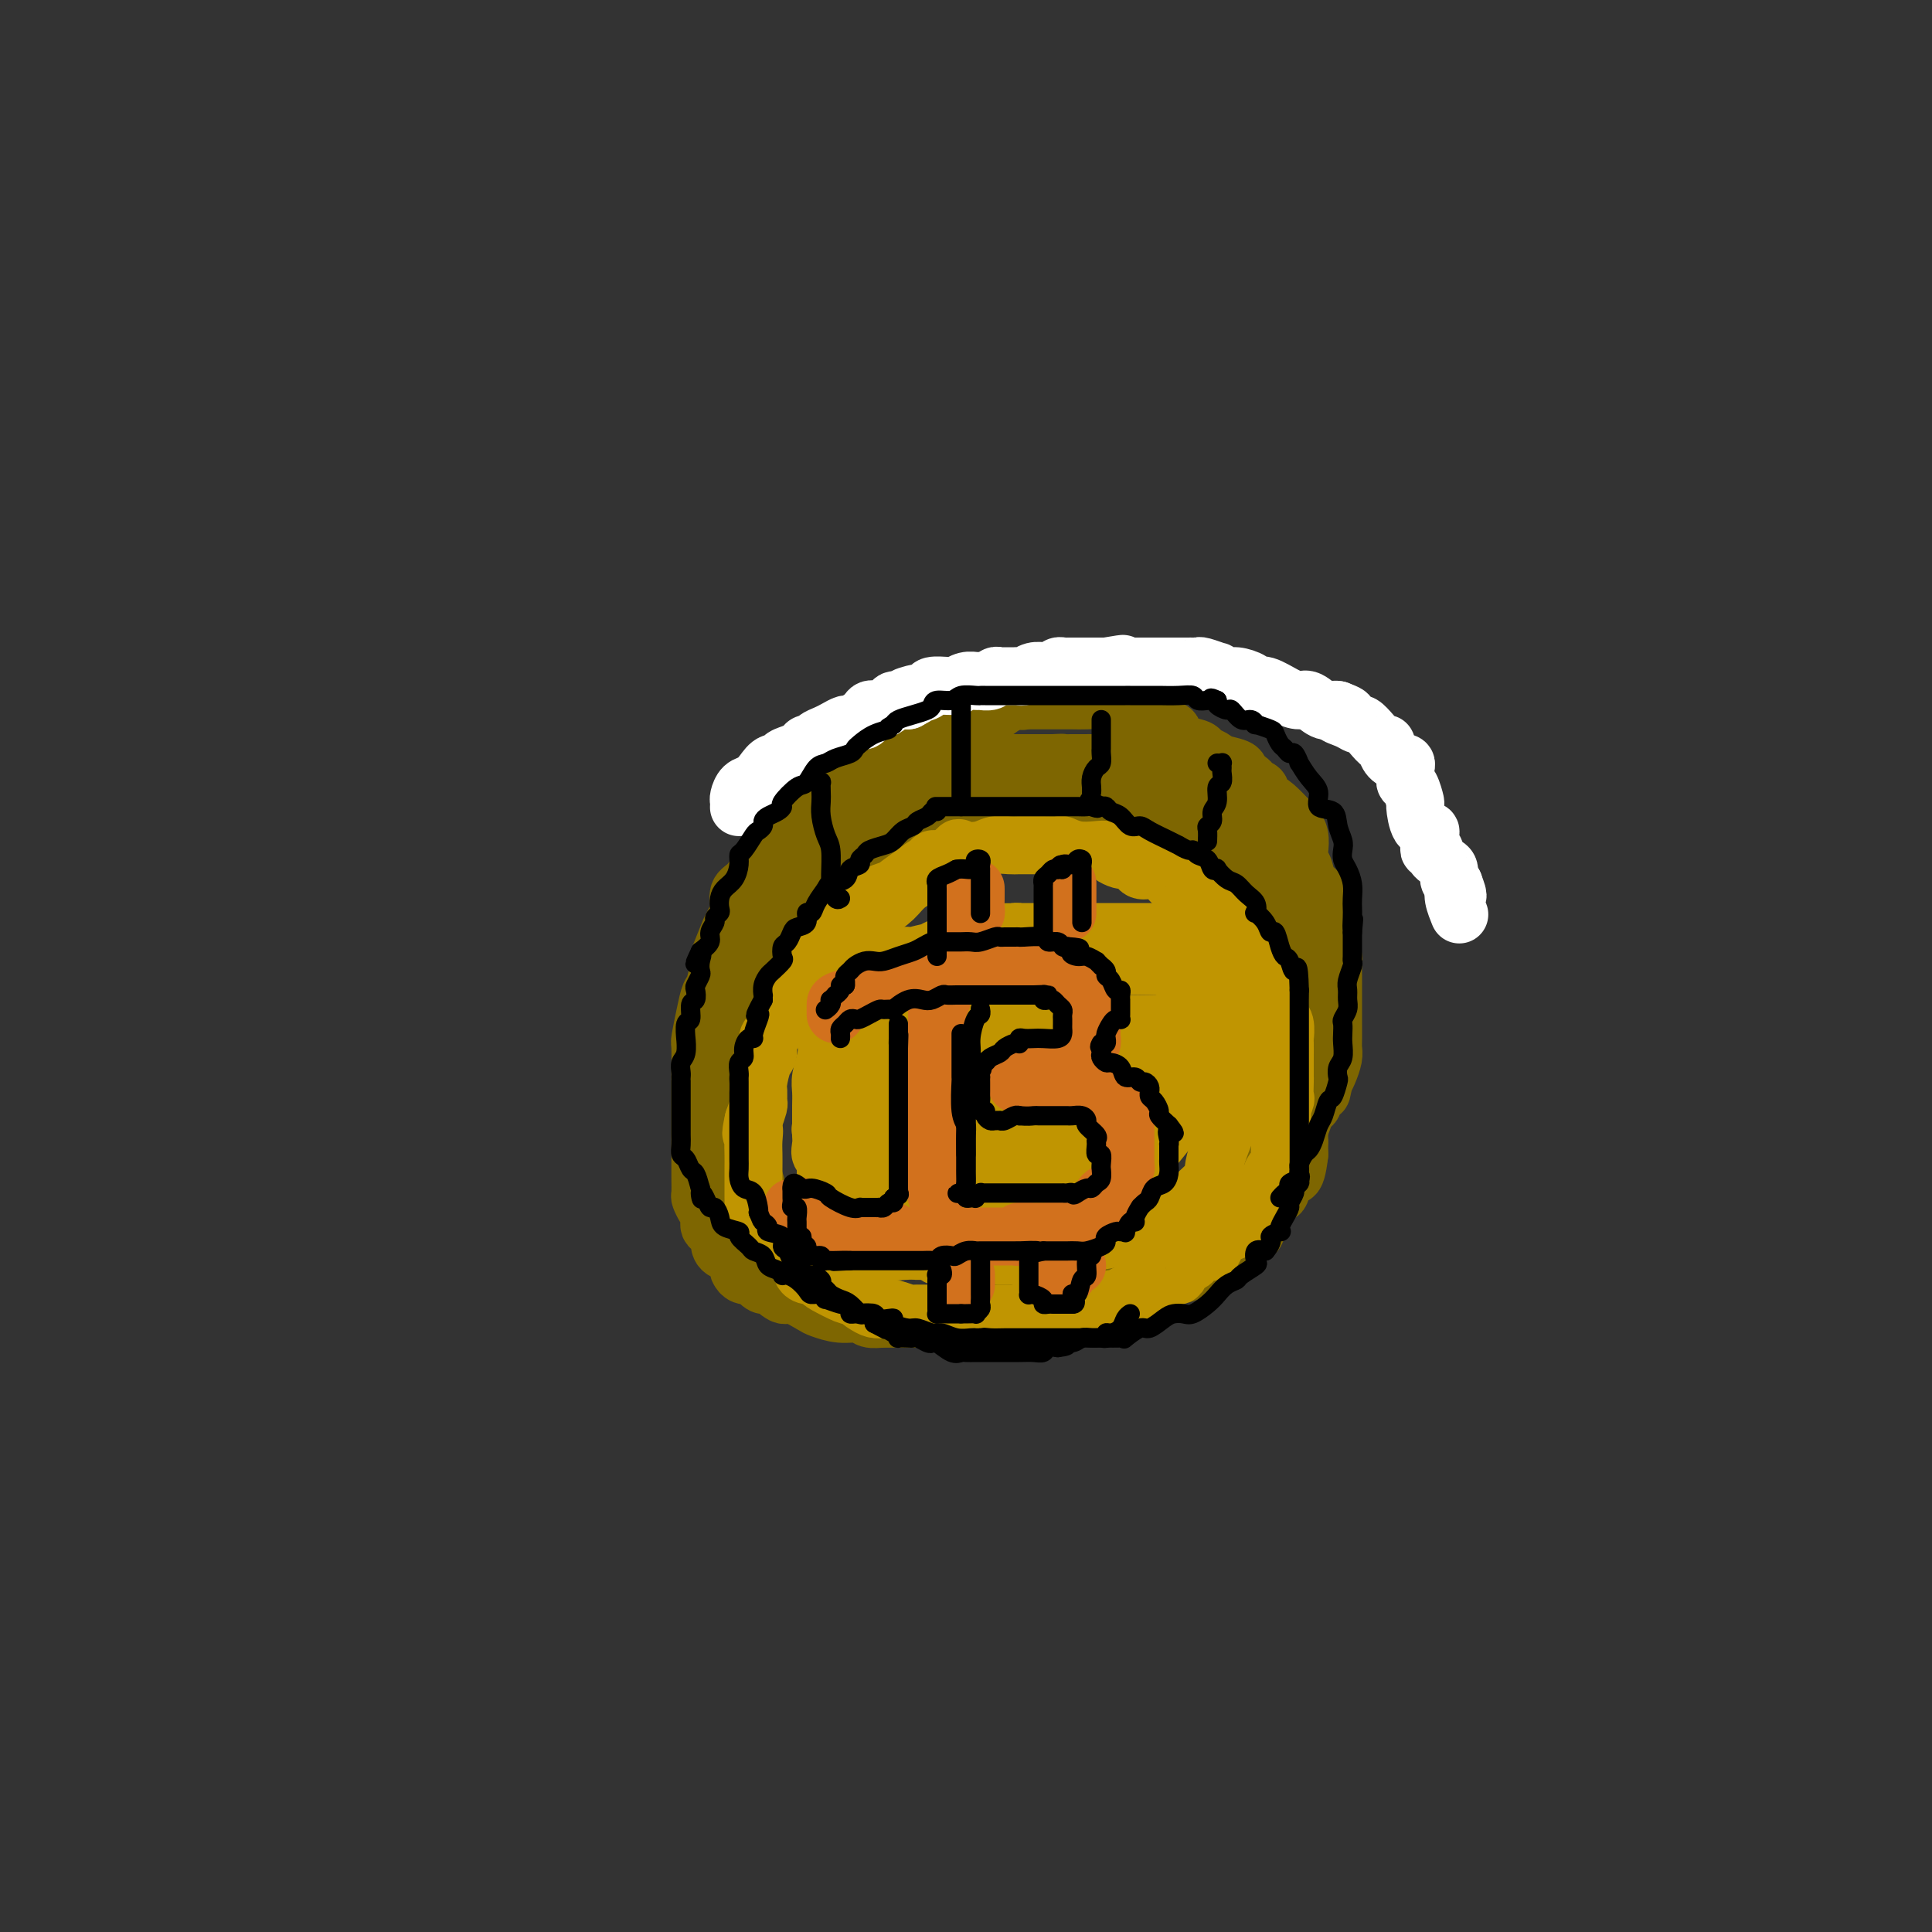 <svg viewBox='0 0 400 400' version='1.1' xmlns='http://www.w3.org/2000/svg' xmlns:xlink='http://www.w3.org/1999/xlink'><rect x="0" y="0" width="400" height="400" fill="#333333" stroke="none"/><g fill='none' stroke='rgb(126,102,1)' stroke-width='12' stroke-linecap='round' stroke-linejoin='round'><path d='M230,142c-0.473,-0.000 -0.946,-0.000 -1,0c-0.054,0.000 0.310,0.000 0,0c-0.310,-0.000 -1.294,-0.000 -2,0c-0.706,0.000 -1.132,0.002 -2,0c-0.868,-0.002 -2.177,-0.007 -3,0c-0.823,0.007 -1.160,0.026 -2,0c-0.840,-0.026 -2.181,-0.096 -3,0c-0.819,0.096 -1.114,0.358 -2,1c-0.886,0.642 -2.361,1.663 -3,2c-0.639,0.337 -0.441,-0.009 -1,0c-0.559,0.009 -1.874,0.372 -3,1c-1.126,0.628 -2.061,1.520 -3,2c-0.939,0.480 -1.880,0.547 -3,1c-1.120,0.453 -2.420,1.290 -4,2c-1.580,0.710 -3.441,1.292 -5,2c-1.559,0.708 -2.814,1.542 -4,2c-1.186,0.458 -2.301,0.539 -3,1c-0.699,0.461 -0.981,1.303 -2,2c-1.019,0.697 -2.774,1.248 -4,2c-1.226,0.752 -1.924,1.705 -3,3c-1.076,1.295 -2.529,2.933 -4,4c-1.471,1.067 -2.959,1.565 -4,2c-1.041,0.435 -1.637,0.807 -3,2c-1.363,1.193 -3.495,3.205 -4,4c-0.505,0.795 0.617,0.372 0,1c-0.617,0.628 -2.974,2.307 -4,3c-1.026,0.693 -0.723,0.401 -1,1c-0.277,0.599 -1.136,2.088 -2,3c-0.864,0.912 -1.733,1.245 -2,2c-0.267,0.755 0.066,1.930 0,3c-0.066,1.070 -0.533,2.035 -1,3'/><path d='M152,191c-1.030,2.002 -0.605,1.007 -1,2c-0.395,0.993 -1.611,3.975 -2,5c-0.389,1.025 0.050,0.093 0,1c-0.050,0.907 -0.588,3.653 -1,5c-0.412,1.347 -0.699,1.295 -1,2c-0.301,0.705 -0.617,2.167 -1,4c-0.383,1.833 -0.835,4.036 -1,5c-0.165,0.964 -0.044,0.687 0,2c0.044,1.313 0.012,4.214 0,6c-0.012,1.786 -0.003,2.456 0,3c0.003,0.544 0.001,0.960 0,2c-0.001,1.040 -0.000,2.702 0,4c0.000,1.298 0.000,2.231 0,3c-0.000,0.769 -0.000,1.374 0,2c0.000,0.626 0.000,1.275 0,2c-0.000,0.725 -0.001,1.527 0,2c0.001,0.473 0.003,0.616 0,1c-0.003,0.384 -0.011,1.009 0,2c0.011,0.991 0.039,2.350 0,3c-0.039,0.650 -0.147,0.593 0,1c0.147,0.407 0.547,1.277 1,2c0.453,0.723 0.959,1.297 1,2c0.041,0.703 -0.384,1.535 0,2c0.384,0.465 1.578,0.562 2,1c0.422,0.438 0.074,1.216 0,2c-0.074,0.784 0.126,1.573 1,2c0.874,0.427 2.422,0.493 3,1c0.578,0.507 0.186,1.455 0,2c-0.186,0.545 -0.165,0.685 0,1c0.165,0.315 0.476,0.804 1,1c0.524,0.196 1.262,0.098 2,0'/><path d='M156,264c2.216,2.954 2.255,1.838 3,2c0.745,0.162 2.197,1.603 3,2c0.803,0.397 0.957,-0.248 2,0c1.043,0.248 2.974,1.391 4,2c1.026,0.609 1.145,0.685 2,1c0.855,0.315 2.446,0.869 4,1c1.554,0.131 3.071,-0.161 4,0c0.929,0.161 1.269,0.775 2,1c0.731,0.225 1.854,0.060 3,0c1.146,-0.060 2.314,-0.016 3,0c0.686,0.016 0.889,0.004 2,0c1.111,-0.004 3.129,-0.001 5,0c1.871,0.001 3.594,0.000 5,0c1.406,-0.000 2.496,-0.000 4,0c1.504,0.000 3.421,0.001 5,0c1.579,-0.001 2.818,-0.004 4,0c1.182,0.004 2.307,0.016 3,0c0.693,-0.016 0.955,-0.059 2,0c1.045,0.059 2.873,0.219 4,0c1.127,-0.219 1.555,-0.816 2,-1c0.445,-0.184 0.909,0.045 2,0c1.091,-0.045 2.808,-0.365 4,-1c1.192,-0.635 1.857,-1.584 3,-2c1.143,-0.416 2.764,-0.300 4,-1c1.236,-0.700 2.087,-2.216 3,-3c0.913,-0.784 1.888,-0.834 3,-1c1.112,-0.166 2.360,-0.446 3,-1c0.640,-0.554 0.672,-1.380 1,-2c0.328,-0.620 0.951,-1.034 2,-2c1.049,-0.966 2.525,-2.483 4,-4'/><path d='M251,255c1.341,-1.297 1.193,-0.539 2,-1c0.807,-0.461 2.570,-2.143 4,-4c1.430,-1.857 2.529,-3.891 3,-5c0.471,-1.109 0.315,-1.294 1,-2c0.685,-0.706 2.211,-1.934 3,-3c0.789,-1.066 0.841,-1.970 1,-3c0.159,-1.030 0.425,-2.187 1,-3c0.575,-0.813 1.460,-1.283 2,-2c0.540,-0.717 0.737,-1.683 1,-3c0.263,-1.317 0.592,-2.986 1,-4c0.408,-1.014 0.894,-1.372 1,-2c0.106,-0.628 -0.168,-1.524 0,-3c0.168,-1.476 0.777,-3.531 1,-5c0.223,-1.469 0.060,-2.353 0,-3c-0.060,-0.647 -0.016,-1.056 0,-2c0.016,-0.944 0.004,-2.424 0,-4c-0.004,-1.576 0.001,-3.248 0,-4c-0.001,-0.752 -0.007,-0.585 0,-1c0.007,-0.415 0.027,-1.413 0,-2c-0.027,-0.587 -0.100,-0.764 0,-1c0.100,-0.236 0.372,-0.531 0,-1c-0.372,-0.469 -1.387,-1.113 -2,-2c-0.613,-0.887 -0.823,-2.018 -1,-3c-0.177,-0.982 -0.322,-1.815 -1,-3c-0.678,-1.185 -1.890,-2.723 -3,-4c-1.110,-1.277 -2.118,-2.293 -3,-3c-0.882,-0.707 -1.640,-1.107 -2,-2c-0.360,-0.893 -0.323,-2.281 -1,-3c-0.677,-0.719 -2.067,-0.771 -3,-1c-0.933,-0.229 -1.409,-0.637 -2,-1c-0.591,-0.363 -1.295,-0.682 -2,-1'/><path d='M252,174c-1.168,-0.869 -0.586,-1.542 -1,-2c-0.414,-0.458 -1.822,-0.701 -3,-1c-1.178,-0.299 -2.124,-0.655 -3,-1c-0.876,-0.345 -1.682,-0.681 -3,-1c-1.318,-0.319 -3.148,-0.621 -4,-1c-0.852,-0.379 -0.726,-0.834 -2,-1c-1.274,-0.166 -3.948,-0.045 -5,0c-1.052,0.045 -0.482,0.012 -1,0c-0.518,-0.012 -2.124,-0.003 -3,0c-0.876,0.003 -1.024,0.001 -2,0c-0.976,-0.001 -2.781,-0.000 -4,0c-1.219,0.000 -1.851,0.001 -3,0c-1.149,-0.001 -2.815,-0.002 -4,0c-1.185,0.002 -1.890,0.007 -3,0c-1.110,-0.007 -2.626,-0.024 -4,0c-1.374,0.024 -2.606,0.091 -3,0c-0.394,-0.091 0.049,-0.338 -1,0c-1.049,0.338 -3.590,1.262 -5,2c-1.410,0.738 -1.688,1.290 -2,2c-0.312,0.710 -0.657,1.578 -2,2c-1.343,0.422 -3.684,0.398 -5,1c-1.316,0.602 -1.607,1.829 -2,2c-0.393,0.171 -0.887,-0.715 -2,0c-1.113,0.715 -2.846,3.031 -4,4c-1.154,0.969 -1.728,0.590 -2,1c-0.272,0.410 -0.242,1.608 -1,2c-0.758,0.392 -2.302,-0.022 -3,0c-0.698,0.022 -0.548,0.480 -1,1c-0.452,0.520 -1.506,1.102 -2,2c-0.494,0.898 -0.427,2.114 -1,3c-0.573,0.886 -1.787,1.443 -3,2'/><path d='M168,191c-1.216,1.667 -0.755,1.835 -1,2c-0.245,0.165 -1.197,0.329 -2,1c-0.803,0.671 -1.458,1.851 -2,3c-0.542,1.149 -0.971,2.268 -1,3c-0.029,0.732 0.344,1.077 0,2c-0.344,0.923 -1.404,2.424 -2,3c-0.596,0.576 -0.728,0.226 -1,1c-0.272,0.774 -0.686,2.672 -1,4c-0.314,1.328 -0.529,2.085 -1,3c-0.471,0.915 -1.198,1.988 -2,3c-0.802,1.012 -1.679,1.961 -2,3c-0.321,1.039 -0.086,2.166 0,3c0.086,0.834 0.023,1.374 0,2c-0.023,0.626 -0.006,1.337 0,2c0.006,0.663 0.002,1.277 0,2c-0.002,0.723 -0.000,1.556 0,2c0.000,0.444 0.000,0.500 0,1c-0.000,0.500 -0.000,1.443 0,2c0.000,0.557 0.000,0.730 0,1c-0.000,0.270 -0.000,0.639 0,1c0.000,0.361 0.000,0.713 0,1c-0.000,0.287 -0.001,0.508 0,1c0.001,0.492 0.004,1.256 0,2c-0.004,0.744 -0.016,1.469 0,2c0.016,0.531 0.060,0.867 0,1c-0.060,0.133 -0.223,0.063 0,0c0.223,-0.063 0.833,-0.120 1,0c0.167,0.120 -0.109,0.417 0,1c0.109,0.583 0.603,1.452 1,2c0.397,0.548 0.699,0.774 1,1'/><path d='M156,246c0.630,1.251 0.705,2.378 1,3c0.295,0.622 0.811,0.738 1,1c0.189,0.262 0.050,0.671 0,1c-0.050,0.329 -0.013,0.579 0,1c0.013,0.421 0.000,1.012 0,1c-0.000,-0.012 0.012,-0.626 0,-1c-0.012,-0.374 -0.048,-0.506 0,-1c0.048,-0.494 0.181,-1.349 0,-2c-0.181,-0.651 -0.676,-1.098 -1,-2c-0.324,-0.902 -0.478,-2.259 -1,-3c-0.522,-0.741 -1.412,-0.866 -2,-2c-0.588,-1.134 -0.876,-3.276 -1,-5c-0.124,-1.724 -0.086,-3.028 0,-4c0.086,-0.972 0.219,-1.611 0,-3c-0.219,-1.389 -0.790,-3.528 -1,-5c-0.210,-1.472 -0.060,-2.278 0,-3c0.060,-0.722 0.030,-1.361 0,-2'/><path d='M152,220c-0.928,-5.944 -0.250,-4.803 0,-5c0.250,-0.197 0.070,-1.733 0,-3c-0.070,-1.267 -0.031,-2.266 0,-3c0.031,-0.734 0.052,-1.205 0,-2c-0.052,-0.795 -0.179,-1.916 0,-3c0.179,-1.084 0.663,-2.131 1,-3c0.337,-0.869 0.528,-1.560 1,-3c0.472,-1.440 1.226,-3.631 2,-5c0.774,-1.369 1.567,-1.918 2,-3c0.433,-1.082 0.505,-2.696 1,-4c0.495,-1.304 1.413,-2.298 2,-4c0.587,-1.702 0.843,-4.114 1,-5c0.157,-0.886 0.214,-0.248 1,-1c0.786,-0.752 2.301,-2.896 3,-4c0.699,-1.104 0.582,-1.169 1,-2c0.418,-0.831 1.371,-2.429 2,-3c0.629,-0.571 0.935,-0.115 1,0c0.065,0.115 -0.110,-0.110 0,-1c0.110,-0.890 0.506,-2.444 1,-3c0.494,-0.556 1.088,-0.112 2,-1c0.912,-0.888 2.143,-3.106 3,-4c0.857,-0.894 1.341,-0.463 3,-1c1.659,-0.537 4.493,-2.042 6,-3c1.507,-0.958 1.687,-1.370 2,-2c0.313,-0.630 0.758,-1.478 2,-2c1.242,-0.522 3.280,-0.717 4,-1c0.720,-0.283 0.121,-0.653 0,-1c-0.121,-0.347 0.237,-0.670 1,-1c0.763,-0.330 1.932,-0.666 3,-1c1.068,-0.334 2.034,-0.667 3,-1'/><path d='M200,145c4.241,-2.011 2.842,-0.539 3,0c0.158,0.539 1.873,0.144 3,0c1.127,-0.144 1.668,-0.039 2,0c0.332,0.039 0.456,0.010 1,0c0.544,-0.010 1.508,-0.003 2,0c0.492,0.003 0.511,0.001 1,0c0.489,-0.001 1.449,-0.000 2,0c0.551,0.000 0.692,0.000 1,0c0.308,-0.000 0.781,-0.000 1,0c0.219,0.000 0.183,0.000 1,0c0.817,-0.000 2.488,-0.001 3,0c0.512,0.001 -0.134,0.003 0,0c0.134,-0.003 1.048,-0.011 2,0c0.952,0.011 1.940,0.039 3,0c1.060,-0.039 2.190,-0.146 3,0c0.810,0.146 1.298,0.546 2,1c0.702,0.454 1.617,0.962 2,1c0.383,0.038 0.232,-0.393 1,0c0.768,0.393 2.453,1.610 3,2c0.547,0.390 -0.045,-0.046 0,0c0.045,0.046 0.727,0.576 2,1c1.273,0.424 3.138,0.744 4,1c0.862,0.256 0.721,0.450 1,1c0.279,0.550 0.980,1.458 2,2c1.020,0.542 2.360,0.719 3,1c0.640,0.281 0.578,0.667 1,1c0.422,0.333 1.326,0.614 2,1c0.674,0.386 1.119,0.877 1,1c-0.119,0.123 -0.801,-0.121 0,0c0.801,0.121 3.086,0.606 4,1c0.914,0.394 0.457,0.697 0,1'/><path d='M256,160c4.680,2.720 2.381,2.021 2,2c-0.381,-0.021 1.157,0.636 2,1c0.843,0.364 0.993,0.434 1,1c0.007,0.566 -0.129,1.629 0,2c0.129,0.371 0.522,0.052 1,0c0.478,-0.052 1.043,0.164 2,1c0.957,0.836 2.308,2.293 3,3c0.692,0.707 0.725,0.664 1,1c0.275,0.336 0.794,1.053 1,2c0.206,0.947 0.101,2.125 0,3c-0.101,0.875 -0.199,1.446 0,2c0.199,0.554 0.693,1.092 1,2c0.307,0.908 0.425,2.187 1,3c0.575,0.813 1.607,1.161 2,2c0.393,0.839 0.148,2.168 0,3c-0.148,0.832 -0.197,1.167 0,2c0.197,0.833 0.641,2.162 1,3c0.359,0.838 0.632,1.183 1,2c0.368,0.817 0.831,2.107 1,3c0.169,0.893 0.045,1.389 0,2c-0.045,0.611 -0.012,1.337 0,2c0.012,0.663 0.003,1.265 0,2c-0.003,0.735 -0.001,1.604 0,2c0.001,0.396 0.000,0.319 0,1c-0.000,0.681 0.001,2.121 0,3c-0.001,0.879 -0.003,1.198 0,2c0.003,0.802 0.012,2.088 0,3c-0.012,0.912 -0.044,1.451 0,2c0.044,0.549 0.166,1.109 0,2c-0.166,0.891 -0.619,2.112 -1,3c-0.381,0.888 -0.691,1.444 -1,2'/><path d='M274,224c-0.483,4.077 -0.689,1.270 -1,1c-0.311,-0.270 -0.725,1.996 -1,3c-0.275,1.004 -0.410,0.744 -1,1c-0.590,0.256 -1.634,1.028 -2,2c-0.366,0.972 -0.055,2.145 0,3c0.055,0.855 -0.145,1.392 -1,2c-0.855,0.608 -2.365,1.285 -3,2c-0.635,0.715 -0.397,1.467 -1,2c-0.603,0.533 -2.049,0.849 -3,2c-0.951,1.151 -1.407,3.139 -2,4c-0.593,0.861 -1.323,0.597 -2,1c-0.677,0.403 -1.303,1.475 -2,2c-0.697,0.525 -1.466,0.503 -2,1c-0.534,0.497 -0.832,1.512 -1,2c-0.168,0.488 -0.204,0.449 -1,1c-0.796,0.551 -2.352,1.691 -3,2c-0.648,0.309 -0.388,-0.212 -1,0c-0.612,0.212 -2.094,1.156 -3,2c-0.906,0.844 -1.235,1.589 -2,2c-0.765,0.411 -1.967,0.487 -3,1c-1.033,0.513 -1.896,1.461 -3,2c-1.104,0.539 -2.448,0.668 -3,1c-0.552,0.332 -0.312,0.868 -1,1c-0.688,0.132 -2.305,-0.138 -3,0c-0.695,0.138 -0.468,0.685 -1,1c-0.532,0.315 -1.823,0.400 -3,1c-1.177,0.600 -2.241,1.716 -3,2c-0.759,0.284 -1.214,-0.264 -2,0c-0.786,0.264 -1.904,1.340 -3,2c-1.096,0.660 -2.170,0.903 -3,1c-0.830,0.097 -1.415,0.049 -2,0'/><path d='M212,271c-6.210,2.879 -1.734,0.575 -1,0c0.734,-0.575 -2.272,0.578 -4,1c-1.728,0.422 -2.178,0.113 -3,0c-0.822,-0.113 -2.017,-0.030 -3,0c-0.983,0.030 -1.754,0.008 -3,0c-1.246,-0.008 -2.968,-0.001 -4,0c-1.032,0.001 -1.376,-0.003 -2,0c-0.624,0.003 -1.529,0.012 -2,0c-0.471,-0.012 -0.508,-0.044 -1,0c-0.492,0.044 -1.440,0.166 -2,0c-0.560,-0.166 -0.733,-0.620 -2,-1c-1.267,-0.380 -3.627,-0.688 -5,-1c-1.373,-0.312 -1.757,-0.629 -2,-1c-0.243,-0.371 -0.343,-0.798 -1,-1c-0.657,-0.202 -1.871,-0.181 -3,-1c-1.129,-0.819 -2.171,-2.480 -3,-3c-0.829,-0.520 -1.443,0.100 -2,0c-0.557,-0.100 -1.056,-0.922 -2,-2c-0.944,-1.078 -2.333,-2.414 -3,-3c-0.667,-0.586 -0.611,-0.421 -1,-1c-0.389,-0.579 -1.223,-1.901 -2,-3c-0.777,-1.099 -1.499,-1.975 -2,-3c-0.501,-1.025 -0.783,-2.201 -1,-3c-0.217,-0.799 -0.370,-1.223 -1,-2c-0.630,-0.777 -1.738,-1.909 -2,-3c-0.262,-1.091 0.322,-2.141 0,-3c-0.322,-0.859 -1.550,-1.526 -2,-3c-0.450,-1.474 -0.121,-3.756 0,-5c0.121,-1.244 0.032,-1.450 0,-2c-0.032,-0.550 -0.009,-1.443 0,-3c0.009,-1.557 0.005,-3.779 0,-6'/><path d='M153,222c-0.300,-3.879 -0.051,-2.578 0,-3c0.051,-0.422 -0.096,-2.568 0,-4c0.096,-1.432 0.434,-2.149 1,-3c0.566,-0.851 1.358,-1.834 2,-3c0.642,-1.166 1.134,-2.515 2,-4c0.866,-1.485 2.107,-3.108 3,-5c0.893,-1.892 1.437,-4.055 2,-5c0.563,-0.945 1.144,-0.672 4,-5c2.856,-4.328 7.985,-13.257 10,-17c2.015,-3.743 0.915,-2.299 1,-2c0.085,0.299 1.354,-0.548 2,-1c0.646,-0.452 0.669,-0.510 1,-1c0.331,-0.490 0.969,-1.414 2,-2c1.031,-0.586 2.455,-0.835 3,-1c0.545,-0.165 0.210,-0.247 1,-1c0.790,-0.753 2.705,-2.177 4,-3c1.295,-0.823 1.970,-1.044 2,-1c0.030,0.044 -0.585,0.351 0,0c0.585,-0.351 2.369,-1.362 4,-2c1.631,-0.638 3.109,-0.903 4,-1c0.891,-0.097 1.195,-0.026 2,0c0.805,0.026 2.110,0.007 3,0c0.890,-0.007 1.366,-0.002 2,0c0.634,0.002 1.428,0.001 2,0c0.572,-0.001 0.923,-0.000 1,0c0.077,0.000 -0.121,0.000 1,0c1.121,-0.000 3.560,-0.000 6,0'/><path d='M218,158c3.322,-0.155 1.128,-0.042 1,0c-0.128,0.042 1.812,0.012 3,0c1.188,-0.012 1.624,-0.005 2,0c0.376,0.005 0.691,0.008 1,0c0.309,-0.008 0.613,-0.027 1,0c0.387,0.027 0.856,0.101 2,0c1.144,-0.101 2.964,-0.378 4,0c1.036,0.378 1.288,1.411 2,2c0.712,0.589 1.882,0.735 3,1c1.118,0.265 2.183,0.649 3,1c0.817,0.351 1.388,0.668 2,1c0.612,0.332 1.267,0.681 2,1c0.733,0.319 1.544,0.610 2,1c0.456,0.390 0.558,0.878 1,1c0.442,0.122 1.223,-0.122 2,0c0.777,0.122 1.549,0.609 2,1c0.451,0.391 0.581,0.686 1,1c0.419,0.314 1.127,0.646 2,1c0.873,0.354 1.912,0.730 2,1c0.088,0.270 -0.774,0.435 0,1c0.774,0.565 3.186,1.530 4,2c0.814,0.470 0.032,0.444 0,1c-0.032,0.556 0.688,1.692 1,2c0.312,0.308 0.216,-0.213 1,0c0.784,0.213 2.447,1.160 3,2c0.553,0.840 -0.005,1.572 0,2c0.005,0.428 0.573,0.551 1,1c0.427,0.449 0.714,1.225 1,2'/><path d='M267,183c2.928,2.643 2.248,1.249 2,1c-0.248,-0.249 -0.064,0.647 0,2c0.064,1.353 0.007,3.162 0,4c-0.007,0.838 0.037,0.704 0,1c-0.037,0.296 -0.153,1.023 0,2c0.153,0.977 0.577,2.205 1,3c0.423,0.795 0.845,1.157 1,2c0.155,0.843 0.041,2.167 0,3c-0.041,0.833 -0.011,1.177 0,2c0.011,0.823 0.003,2.126 0,3c-0.003,0.874 -0.001,1.319 0,2c0.001,0.681 0.000,1.597 0,2c-0.000,0.403 -0.000,0.291 0,1c0.000,0.709 0.000,2.238 0,3c-0.000,0.762 0.000,0.757 0,1c-0.000,0.243 -0.000,0.734 0,1c0.000,0.266 0.000,0.308 0,1c-0.000,0.692 -0.000,2.034 0,3c0.000,0.966 0.001,1.557 0,2c-0.001,0.443 -0.004,0.739 0,1c0.004,0.261 0.016,0.488 0,1c-0.016,0.512 -0.061,1.310 0,2c0.061,0.690 0.226,1.274 0,2c-0.226,0.726 -0.845,1.594 -1,2c-0.155,0.406 0.155,0.349 0,1c-0.155,0.651 -0.773,2.010 -1,3c-0.227,0.990 -0.061,1.613 0,2c0.061,0.387 0.017,0.539 0,1c-0.017,0.461 -0.009,1.230 0,2'/><path d='M269,239c-0.775,6.577 -1.713,4.019 -2,3c-0.287,-1.019 0.078,-0.501 0,0c-0.078,0.501 -0.598,0.984 -1,2c-0.402,1.016 -0.685,2.567 -1,3c-0.315,0.433 -0.663,-0.250 -1,0c-0.337,0.250 -0.664,1.434 -1,2c-0.336,0.566 -0.680,0.515 -1,1c-0.320,0.485 -0.614,1.505 -1,2c-0.386,0.495 -0.863,0.465 -1,1c-0.137,0.535 0.065,1.636 0,2c-0.065,0.364 -0.399,-0.008 -1,0c-0.601,0.008 -1.470,0.398 -2,1c-0.530,0.602 -0.722,1.418 -1,2c-0.278,0.582 -0.641,0.929 -1,1c-0.359,0.071 -0.714,-0.136 -1,0c-0.286,0.136 -0.503,0.615 -1,1c-0.497,0.385 -1.274,0.677 -2,1c-0.726,0.323 -1.402,0.678 -2,1c-0.598,0.322 -1.119,0.611 -2,1c-0.881,0.389 -2.124,0.878 -3,1c-0.876,0.122 -1.386,-0.121 -2,0c-0.614,0.121 -1.331,0.607 -2,1c-0.669,0.393 -1.290,0.693 -2,1c-0.710,0.307 -1.510,0.622 -2,1c-0.490,0.378 -0.669,0.818 -1,1c-0.331,0.182 -0.813,0.105 -2,0c-1.187,-0.105 -3.078,-0.238 -4,0c-0.922,0.238 -0.876,0.847 -1,1c-0.124,0.153 -0.418,-0.151 -1,0c-0.582,0.151 -1.452,0.757 -2,1c-0.548,0.243 -0.774,0.121 -1,0'/><path d='M224,270c-5.151,1.868 -2.528,1.037 -2,1c0.528,-0.037 -1.037,0.721 -2,1c-0.963,0.279 -1.323,0.078 -2,0c-0.677,-0.078 -1.670,-0.035 -3,0c-1.330,0.035 -2.997,0.062 -4,0c-1.003,-0.062 -1.342,-0.213 -2,0c-0.658,0.213 -1.635,0.789 -3,1c-1.365,0.211 -3.117,0.057 -4,0c-0.883,-0.057 -0.897,-0.015 -1,0c-0.103,0.015 -0.295,0.004 -1,0c-0.705,-0.004 -1.924,-0.001 -3,0c-1.076,0.001 -2.011,0.000 -3,0c-0.989,-0.000 -2.033,-0.000 -3,0c-0.967,0.000 -1.856,0.000 -3,0c-1.144,-0.000 -2.541,-0.000 -3,0c-0.459,0.000 0.021,0.000 0,0c-0.021,-0.000 -0.544,-0.000 -1,0c-0.456,0.000 -0.845,0.000 -1,0c-0.155,-0.000 -0.078,-0.000 0,0'/></g>
<g fill='none' stroke='rgb(192,149,1)' stroke-width='12' stroke-linecap='round' stroke-linejoin='round'><path d='M194,178c-0.438,-0.123 -0.876,-0.245 -1,0c-0.124,0.245 0.066,0.859 0,1c-0.066,0.141 -0.390,-0.191 -1,0c-0.610,0.191 -1.508,0.904 -3,2c-1.492,1.096 -3.579,2.574 -4,3c-0.421,0.426 0.825,-0.199 0,0c-0.825,0.199 -3.719,1.222 -5,2c-1.281,0.778 -0.949,1.310 -1,2c-0.051,0.690 -0.486,1.536 -1,2c-0.514,0.464 -1.106,0.544 -2,1c-0.894,0.456 -2.089,1.286 -3,2c-0.911,0.714 -1.540,1.312 -2,2c-0.460,0.688 -0.753,1.464 -1,2c-0.247,0.536 -0.447,0.830 -1,1c-0.553,0.170 -1.457,0.216 -2,1c-0.543,0.784 -0.724,2.304 -1,3c-0.276,0.696 -0.648,0.566 -1,1c-0.352,0.434 -0.686,1.431 -1,2c-0.314,0.569 -0.609,0.710 -1,1c-0.391,0.290 -0.879,0.730 -1,1c-0.121,0.270 0.126,0.370 0,1c-0.126,0.630 -0.625,1.791 -1,3c-0.375,1.209 -0.626,2.467 -1,3c-0.374,0.533 -0.871,0.341 -1,1c-0.129,0.659 0.109,2.170 0,3c-0.109,0.830 -0.564,0.980 -1,2c-0.436,1.020 -0.852,2.909 -1,4c-0.148,1.091 -0.029,1.385 0,2c0.029,0.615 -0.031,1.550 0,2c0.031,0.450 0.152,0.414 0,1c-0.152,0.586 -0.576,1.793 -1,3'/><path d='M156,232c-0.928,4.238 -0.249,2.332 0,2c0.249,-0.332 0.067,0.909 0,2c-0.067,1.091 -0.018,2.031 0,3c0.018,0.969 0.005,1.965 0,3c-0.005,1.035 -0.002,2.108 0,3c0.002,0.892 0.003,1.605 0,2c-0.003,0.395 -0.011,0.474 0,1c0.011,0.526 0.042,1.499 0,2c-0.042,0.501 -0.156,0.530 0,1c0.156,0.470 0.582,1.380 1,2c0.418,0.620 0.828,0.950 1,1c0.172,0.050 0.105,-0.181 0,0c-0.105,0.181 -0.248,0.773 0,1c0.248,0.227 0.889,0.089 1,0c0.111,-0.089 -0.307,-0.130 0,0c0.307,0.130 1.339,0.430 2,1c0.661,0.570 0.950,1.410 1,2c0.050,0.590 -0.140,0.932 0,1c0.140,0.068 0.611,-0.137 1,0c0.389,0.137 0.695,0.615 1,1c0.305,0.385 0.610,0.678 1,1c0.390,0.322 0.865,0.674 1,1c0.135,0.326 -0.069,0.627 0,1c0.069,0.373 0.411,0.820 1,1c0.589,0.180 1.426,0.094 2,0c0.574,-0.094 0.886,-0.197 1,0c0.114,0.197 0.031,0.692 0,1c-0.031,0.308 -0.008,0.429 1,1c1.008,0.571 3.002,1.592 4,2c0.998,0.408 0.999,0.204 1,0'/><path d='M176,268c1.268,0.632 -0.061,0.211 0,0c0.061,-0.211 1.511,-0.214 2,0c0.489,0.214 0.016,0.645 0,1c-0.016,0.355 0.424,0.635 1,1c0.576,0.365 1.289,0.816 2,1c0.711,0.184 1.421,0.102 2,0c0.579,-0.102 1.028,-0.223 2,0c0.972,0.223 2.468,0.792 3,1c0.532,0.208 0.100,0.056 1,0c0.900,-0.056 3.131,-0.015 4,0c0.869,0.015 0.375,0.004 1,0c0.625,-0.004 2.367,-0.001 3,0c0.633,0.001 0.155,0.000 1,0c0.845,-0.000 3.014,-0.000 4,0c0.986,0.000 0.791,0.000 1,0c0.209,-0.000 0.822,-0.000 2,0c1.178,0.000 2.921,0.000 4,0c1.079,-0.000 1.494,-0.000 2,0c0.506,0.000 1.105,0.000 2,0c0.895,-0.000 2.088,-0.000 3,0c0.912,0.000 1.543,0.001 2,0c0.457,-0.001 0.741,-0.003 1,0c0.259,0.003 0.493,0.011 1,0c0.507,-0.011 1.288,-0.040 2,0c0.712,0.040 1.357,0.150 2,0c0.643,-0.150 1.285,-0.561 2,-1c0.715,-0.439 1.504,-0.905 2,-1c0.496,-0.095 0.700,0.181 1,0c0.300,-0.181 0.696,-0.818 1,-1c0.304,-0.182 0.515,0.091 1,0c0.485,-0.091 1.242,-0.545 2,-1'/><path d='M233,268c1.832,-0.571 0.913,0.000 1,0c0.087,-0.000 1.180,-0.572 2,-1c0.820,-0.428 1.368,-0.711 2,-1c0.632,-0.289 1.348,-0.584 2,-1c0.652,-0.416 1.240,-0.952 2,-1c0.760,-0.048 1.690,0.391 2,0c0.310,-0.391 -0.002,-1.612 0,-2c0.002,-0.388 0.319,0.056 1,0c0.681,-0.056 1.728,-0.614 2,-1c0.272,-0.386 -0.229,-0.601 0,-1c0.229,-0.399 1.188,-0.983 2,-1c0.812,-0.017 1.479,0.532 2,0c0.521,-0.532 0.898,-2.145 1,-3c0.102,-0.855 -0.071,-0.953 0,-1c0.071,-0.047 0.386,-0.044 1,0c0.614,0.044 1.528,0.129 2,0c0.472,-0.129 0.503,-0.472 1,-1c0.497,-0.528 1.460,-1.242 2,-2c0.540,-0.758 0.656,-1.561 1,-2c0.344,-0.439 0.914,-0.516 1,-1c0.086,-0.484 -0.314,-1.377 0,-2c0.314,-0.623 1.342,-0.978 2,-1c0.658,-0.022 0.947,0.288 1,0c0.053,-0.288 -0.129,-1.176 0,-2c0.129,-0.824 0.571,-1.585 1,-2c0.429,-0.415 0.847,-0.484 1,-1c0.153,-0.516 0.041,-1.478 0,-2c-0.041,-0.522 -0.011,-0.602 0,-1c0.011,-0.398 0.003,-1.114 0,-2c-0.003,-0.886 -0.002,-1.943 0,-3'/><path d='M265,233c1.022,-3.214 0.078,-1.749 0,-2c-0.078,-0.251 0.711,-2.217 1,-3c0.289,-0.783 0.077,-0.381 0,-1c-0.077,-0.619 -0.021,-2.258 0,-3c0.021,-0.742 0.006,-0.588 0,-1c-0.006,-0.412 -0.002,-1.390 0,-2c0.002,-0.610 0.002,-0.853 0,-1c-0.002,-0.147 -0.004,-0.198 0,-1c0.004,-0.802 0.016,-2.355 0,-3c-0.016,-0.645 -0.060,-0.381 0,-1c0.060,-0.619 0.225,-2.119 0,-3c-0.225,-0.881 -0.839,-1.143 -1,-2c-0.161,-0.857 0.129,-2.310 0,-3c-0.129,-0.690 -0.679,-0.619 -1,-1c-0.321,-0.381 -0.412,-1.215 -1,-2c-0.588,-0.785 -1.673,-1.520 -2,-2c-0.327,-0.480 0.105,-0.706 0,-1c-0.105,-0.294 -0.746,-0.656 -1,-1c-0.254,-0.344 -0.122,-0.668 0,-1c0.122,-0.332 0.235,-0.671 0,-1c-0.235,-0.329 -0.819,-0.648 -1,-1c-0.181,-0.352 0.039,-0.738 0,-1c-0.039,-0.262 -0.338,-0.399 -1,-1c-0.662,-0.601 -1.688,-1.666 -2,-2c-0.312,-0.334 0.089,0.064 0,0c-0.089,-0.064 -0.668,-0.591 -1,-1c-0.332,-0.409 -0.418,-0.701 -1,-1c-0.582,-0.299 -1.661,-0.606 -2,-1c-0.339,-0.394 0.063,-0.875 0,-1c-0.063,-0.125 -0.589,0.107 -1,0c-0.411,-0.107 -0.705,-0.554 -1,-1'/><path d='M250,188c-3.046,-3.366 -3.162,-2.282 -3,-2c0.162,0.282 0.600,-0.240 0,-1c-0.600,-0.760 -2.240,-1.759 -3,-2c-0.760,-0.241 -0.641,0.277 -1,0c-0.359,-0.277 -1.195,-1.350 -2,-2c-0.805,-0.650 -1.577,-0.878 -2,-1c-0.423,-0.122 -0.495,-0.138 -1,0c-0.505,0.138 -1.444,0.430 -2,0c-0.556,-0.430 -0.730,-1.582 -1,-2c-0.270,-0.418 -0.635,-0.102 -1,0c-0.365,0.102 -0.729,-0.012 -1,0c-0.271,0.012 -0.449,0.148 -1,0c-0.551,-0.148 -1.475,-0.579 -2,-1c-0.525,-0.421 -0.649,-0.831 -1,-1c-0.351,-0.169 -0.927,-0.098 -2,0c-1.073,0.098 -2.642,0.222 -4,0c-1.358,-0.222 -2.503,-0.792 -3,-1c-0.497,-0.208 -0.345,-0.056 -1,0c-0.655,0.056 -2.118,0.014 -3,0c-0.882,-0.014 -1.182,-0.000 -2,0c-0.818,0.000 -2.154,-0.013 -3,0c-0.846,0.013 -1.204,0.052 -2,0c-0.796,-0.052 -2.031,-0.196 -3,0c-0.969,0.196 -1.671,0.731 -3,1c-1.329,0.269 -3.283,0.274 -4,0c-0.717,-0.274 -0.197,-0.825 -1,0c-0.803,0.825 -2.931,3.025 -4,4c-1.069,0.975 -1.080,0.725 -2,1c-0.920,0.275 -2.748,1.074 -4,2c-1.252,0.926 -1.929,1.979 -3,3c-1.071,1.021 -2.535,2.011 -4,3'/><path d='M181,189c-3.128,2.339 -1.949,1.688 -2,2c-0.051,0.312 -1.331,1.589 -2,3c-0.669,1.411 -0.726,2.958 -1,4c-0.274,1.042 -0.766,1.579 -1,3c-0.234,1.421 -0.210,3.724 -1,5c-0.790,1.276 -2.394,1.524 -3,3c-0.606,1.476 -0.215,4.181 0,6c0.215,1.819 0.254,2.752 0,4c-0.254,1.248 -0.800,2.809 -1,4c-0.200,1.191 -0.054,2.010 0,3c0.054,0.990 0.015,2.152 0,3c-0.015,0.848 -0.006,1.384 0,2c0.006,0.616 0.007,1.312 0,2c-0.007,0.688 -0.024,1.368 0,2c0.024,0.632 0.089,1.217 0,2c-0.089,0.783 -0.333,1.764 0,2c0.333,0.236 1.241,-0.272 2,0c0.759,0.272 1.367,1.326 2,2c0.633,0.674 1.290,0.969 2,1c0.710,0.031 1.471,-0.202 3,0c1.529,0.202 3.825,0.839 5,1c1.175,0.161 1.230,-0.153 2,0c0.770,0.153 2.255,0.774 4,1c1.745,0.226 3.748,0.057 5,0c1.252,-0.057 1.751,-0.002 3,0c1.249,0.002 3.247,-0.047 4,0c0.753,0.047 0.260,0.192 1,0c0.740,-0.192 2.714,-0.722 4,-1c1.286,-0.278 1.885,-0.306 3,-1c1.115,-0.694 2.747,-2.056 4,-3c1.253,-0.944 2.126,-1.472 3,-2'/><path d='M217,237c2.089,-1.676 2.311,-2.867 3,-4c0.689,-1.133 1.845,-2.206 3,-4c1.155,-1.794 2.309,-4.307 3,-6c0.691,-1.693 0.918,-2.567 1,-4c0.082,-1.433 0.018,-3.427 0,-5c-0.018,-1.573 0.009,-2.727 0,-4c-0.009,-1.273 -0.056,-2.667 0,-4c0.056,-1.333 0.214,-2.606 0,-3c-0.214,-0.394 -0.800,0.091 -1,0c-0.200,-0.091 -0.014,-0.756 0,-1c0.014,-0.244 -0.145,-0.065 -1,0c-0.855,0.065 -2.406,0.017 -3,0c-0.594,-0.017 -0.230,-0.005 -2,0c-1.770,0.005 -5.674,0.001 -9,0c-3.326,-0.001 -6.074,0.001 -9,0c-2.926,-0.001 -6.031,-0.006 -9,0c-2.969,0.006 -5.804,0.024 -7,0c-1.196,-0.024 -0.755,-0.089 -1,0c-0.245,0.089 -1.176,0.333 -2,1c-0.824,0.667 -1.542,1.757 -2,3c-0.458,1.243 -0.658,2.640 -1,4c-0.342,1.360 -0.827,2.685 -2,5c-1.173,2.315 -3.032,5.621 -4,8c-0.968,2.379 -1.043,3.830 -1,5c0.043,1.170 0.205,2.059 0,3c-0.205,0.941 -0.777,1.932 -1,3c-0.223,1.068 -0.096,2.212 0,3c0.096,0.788 0.160,1.222 0,2c-0.160,0.778 -0.543,1.902 0,3c0.543,1.098 2.012,2.171 3,3c0.988,0.829 1.494,1.415 2,2'/><path d='M177,247c0.865,1.300 0.526,2.051 2,3c1.474,0.949 4.760,2.097 6,3c1.240,0.903 0.436,1.563 1,2c0.564,0.437 2.498,0.653 4,1c1.502,0.347 2.572,0.825 3,1c0.428,0.175 0.215,0.047 1,0c0.785,-0.047 2.567,-0.013 4,0c1.433,0.013 2.517,0.005 4,0c1.483,-0.005 3.367,-0.009 5,0c1.633,0.009 3.017,0.029 5,0c1.983,-0.029 4.565,-0.108 7,0c2.435,0.108 4.722,0.403 8,0c3.278,-0.403 7.545,-1.506 10,-2c2.455,-0.494 3.097,-0.381 4,-1c0.903,-0.619 2.069,-1.970 3,-3c0.931,-1.030 1.629,-1.740 3,-3c1.371,-1.260 3.416,-3.069 4,-4c0.584,-0.931 -0.295,-0.985 1,-5c1.295,-4.015 4.762,-11.990 6,-15c1.238,-3.010 0.248,-1.054 0,-2c-0.248,-0.946 0.247,-4.795 0,-7c-0.247,-2.205 -1.235,-2.765 -2,-4c-0.765,-1.235 -1.308,-3.146 -2,-4c-0.692,-0.854 -1.532,-0.653 -2,-1c-0.468,-0.347 -0.562,-1.242 -1,-2c-0.438,-0.758 -1.219,-1.379 -2,-2'/><path d='M249,202c-1.667,-2.411 -1.335,-1.938 -2,-2c-0.665,-0.062 -2.329,-0.658 -4,-1c-1.671,-0.342 -3.350,-0.432 -5,-1c-1.650,-0.568 -3.273,-1.616 -5,-2c-1.727,-0.384 -3.560,-0.104 -6,0c-2.440,0.104 -5.487,0.033 -7,0c-1.513,-0.033 -1.490,-0.030 -3,0c-1.510,0.030 -4.552,0.085 -6,0c-1.448,-0.085 -1.301,-0.309 -2,0c-0.699,0.309 -2.244,1.152 -4,2c-1.756,0.848 -3.725,1.700 -6,3c-2.275,1.300 -4.858,3.046 -7,5c-2.142,1.954 -3.843,4.115 -6,6c-2.157,1.885 -4.770,3.496 -6,5c-1.230,1.504 -1.078,2.903 -1,4c0.078,1.097 0.083,1.892 0,3c-0.083,1.108 -0.256,2.527 0,5c0.256,2.473 0.939,5.999 2,8c1.061,2.001 2.501,2.477 4,4c1.499,1.523 3.057,4.092 4,5c0.943,0.908 1.272,0.154 3,0c1.728,-0.154 4.854,0.291 6,1c1.146,0.709 0.312,1.681 5,2c4.688,0.319 14.898,-0.016 19,0c4.102,0.016 2.097,0.383 3,0c0.903,-0.383 4.714,-1.517 7,-3c2.286,-1.483 3.046,-3.315 5,-6c1.954,-2.685 5.103,-6.223 7,-9c1.897,-2.777 2.542,-4.793 3,-7c0.458,-2.207 0.729,-4.603 1,-7'/><path d='M248,217c0.621,-2.575 0.173,-2.012 0,-3c-0.173,-0.988 -0.072,-3.527 0,-5c0.072,-1.473 0.116,-1.880 0,-2c-0.116,-0.120 -0.392,0.049 -1,-1c-0.608,-1.049 -1.547,-3.314 -2,-4c-0.453,-0.686 -0.419,0.208 -1,0c-0.581,-0.208 -1.775,-1.520 -2,-2c-0.225,-0.480 0.520,-0.130 0,0c-0.520,0.130 -2.303,0.041 -4,0c-1.697,-0.041 -3.307,-0.033 -5,0c-1.693,0.033 -3.469,0.092 -5,0c-1.531,-0.092 -2.817,-0.336 -4,0c-1.183,0.336 -2.261,1.251 -4,2c-1.739,0.749 -4.137,1.331 -6,2c-1.863,0.669 -3.191,1.424 -5,2c-1.809,0.576 -4.100,0.975 -6,2c-1.900,1.025 -3.408,2.678 -5,4c-1.592,1.322 -3.268,2.313 -5,3c-1.732,0.687 -3.522,1.071 -5,2c-1.478,0.929 -2.645,2.402 -3,3c-0.355,0.598 0.101,0.319 0,0c-0.101,-0.319 -0.759,-0.680 -1,-1c-0.241,-0.320 -0.065,-0.600 0,-2c0.065,-1.400 0.020,-3.919 0,-5c-0.020,-1.081 -0.016,-0.723 0,-1c0.016,-0.277 0.043,-1.190 0,-2c-0.043,-0.810 -0.155,-1.517 0,-2c0.155,-0.483 0.578,-0.741 1,-1'/><path d='M185,206c0.052,-2.058 0.183,-0.203 1,0c0.817,0.203 2.321,-1.245 3,-2c0.679,-0.755 0.533,-0.815 1,-1c0.467,-0.185 1.548,-0.494 3,-1c1.452,-0.506 3.275,-1.207 5,-2c1.725,-0.793 3.353,-1.676 4,-2c0.647,-0.324 0.315,-0.088 2,0c1.685,0.088 5.387,0.028 7,0c1.613,-0.028 1.137,-0.024 2,0c0.863,0.024 3.066,0.067 4,0c0.934,-0.067 0.598,-0.243 1,0c0.402,0.243 1.540,0.904 2,1c0.460,0.096 0.240,-0.372 0,0c-0.240,0.372 -0.502,1.585 -1,2c-0.498,0.415 -1.233,0.031 -3,1c-1.767,0.969 -4.567,3.290 -7,5c-2.433,1.710 -4.500,2.808 -7,4c-2.500,1.192 -5.433,2.477 -8,4c-2.567,1.523 -4.767,3.285 -6,4c-1.233,0.715 -1.500,0.382 -2,1c-0.500,0.618 -1.234,2.185 -2,3c-0.766,0.815 -1.563,0.877 -2,1c-0.437,0.123 -0.513,0.308 -1,1c-0.487,0.692 -1.385,1.893 -2,3c-0.615,1.107 -0.948,2.122 -1,3c-0.052,0.878 0.178,1.621 0,2c-0.178,0.379 -0.765,0.394 -1,1c-0.235,0.606 -0.117,1.803 0,3'/><path d='M177,237c-0.619,2.169 -0.166,1.591 0,2c0.166,0.409 0.044,1.804 0,3c-0.044,1.196 -0.009,2.194 0,3c0.009,0.806 -0.007,1.419 0,2c0.007,0.581 0.037,1.130 0,2c-0.037,0.870 -0.142,2.062 0,3c0.142,0.938 0.530,1.624 1,2c0.470,0.376 1.022,0.443 2,1c0.978,0.557 2.382,1.606 4,2c1.618,0.394 3.449,0.134 5,0c1.551,-0.134 2.821,-0.141 5,0c2.179,0.141 5.266,0.430 8,0c2.734,-0.430 5.114,-1.579 7,-3c1.886,-1.421 3.278,-3.112 5,-5c1.722,-1.888 3.773,-3.971 5,-6c1.227,-2.029 1.629,-4.004 3,-6c1.371,-1.996 3.711,-4.013 5,-6c1.289,-1.987 1.526,-3.944 2,-5c0.474,-1.056 1.185,-1.210 2,-2c0.815,-0.790 1.735,-2.216 2,-3c0.265,-0.784 -0.125,-0.926 0,-1c0.125,-0.074 0.766,-0.082 1,0c0.234,0.082 0.060,0.252 0,1c-0.060,0.748 -0.006,2.075 0,3c0.006,0.925 -0.037,1.450 0,3c0.037,1.550 0.154,4.127 0,6c-0.154,1.873 -0.580,3.043 -1,4c-0.420,0.957 -0.834,1.702 -1,2c-0.166,0.298 -0.083,0.149 0,0'/><path d='M232,239c-0.130,2.825 0.046,0.886 0,0c-0.046,-0.886 -0.312,-0.721 0,-2c0.312,-1.279 1.204,-4.003 2,-6c0.796,-1.997 1.496,-3.267 2,-5c0.504,-1.733 0.812,-3.928 1,-5c0.188,-1.072 0.254,-1.021 0,-1c-0.254,0.021 -0.830,0.012 -1,0c-0.170,-0.012 0.064,-0.027 -1,0c-1.064,0.027 -3.426,0.095 -6,0c-2.574,-0.095 -5.359,-0.352 -7,0c-1.641,0.352 -2.139,1.312 -4,2c-1.861,0.688 -5.086,1.102 -7,2c-1.914,0.898 -2.517,2.280 -3,3c-0.483,0.720 -0.846,0.778 -1,1c-0.154,0.222 -0.101,0.610 0,1c0.101,0.390 0.248,0.784 0,1c-0.248,0.216 -0.893,0.255 -1,0c-0.107,-0.255 0.324,-0.804 1,-2c0.676,-1.196 1.595,-3.039 2,-4c0.405,-0.961 0.294,-1.041 2,-3c1.706,-1.959 5.229,-5.797 7,-8c1.771,-2.203 1.792,-2.772 2,-3c0.208,-0.228 0.604,-0.114 1,0'/><path d='M221,210c1.913,-2.821 -0.306,0.127 -1,1c-0.694,0.873 0.136,-0.328 0,0c-0.136,0.328 -1.238,2.187 -2,3c-0.762,0.813 -1.183,0.582 -2,1c-0.817,0.418 -2.030,1.486 -3,2c-0.970,0.514 -1.696,0.475 -2,1c-0.304,0.525 -0.187,1.616 0,2c0.187,0.384 0.443,0.062 0,0c-0.443,-0.062 -1.585,0.137 -2,0c-0.415,-0.137 -0.103,-0.611 -1,-1c-0.897,-0.389 -3.005,-0.693 -5,-1c-1.995,-0.307 -3.878,-0.618 -6,-1c-2.122,-0.382 -4.482,-0.834 -6,-1c-1.518,-0.166 -2.193,-0.046 -3,0c-0.807,0.046 -1.746,0.017 -2,0c-0.254,-0.017 0.177,-0.023 0,0c-0.177,0.023 -0.964,0.076 -1,0c-0.036,-0.076 0.677,-0.282 0,0c-0.677,0.282 -2.745,1.053 -4,2c-1.255,0.947 -1.697,2.069 -2,3c-0.303,0.931 -0.467,1.671 -1,2c-0.533,0.329 -1.434,0.245 -2,1c-0.566,0.755 -0.796,2.347 -1,3c-0.204,0.653 -0.380,0.367 -1,1c-0.620,0.633 -1.683,2.183 -2,3c-0.317,0.817 0.111,0.899 0,1c-0.111,0.101 -0.761,0.219 -1,1c-0.239,0.781 -0.068,2.223 0,3c0.068,0.777 0.034,0.888 0,1'/><path d='M171,237c-1.547,2.826 -0.415,0.390 0,0c0.415,-0.390 0.111,1.265 0,2c-0.111,0.735 -0.030,0.549 0,1c0.030,0.451 0.009,1.539 0,2c-0.009,0.461 -0.008,0.295 0,1c0.008,0.705 0.021,2.282 0,3c-0.021,0.718 -0.075,0.578 0,1c0.075,0.422 0.280,1.405 1,3c0.720,1.595 1.957,3.800 3,5c1.043,1.200 1.894,1.394 3,2c1.106,0.606 2.467,1.622 4,2c1.533,0.378 3.238,0.117 5,0c1.762,-0.117 3.580,-0.089 5,0c1.420,0.089 2.441,0.238 4,0c1.559,-0.238 3.658,-0.862 6,-2c2.342,-1.138 4.929,-2.788 7,-4c2.071,-1.212 3.626,-1.985 5,-3c1.374,-1.015 2.565,-2.272 3,-3c0.435,-0.728 0.113,-0.928 0,-1c-0.113,-0.072 -0.018,-0.018 -1,0c-0.982,0.018 -3.040,-0.001 -4,0c-0.960,0.001 -0.823,0.022 -1,0c-0.177,-0.022 -0.668,-0.087 -1,0c-0.332,0.087 -0.503,0.324 -1,0c-0.497,-0.324 -1.319,-1.211 -2,-2c-0.681,-0.789 -1.222,-1.482 -2,-2c-0.778,-0.518 -1.794,-0.862 -3,-2c-1.206,-1.138 -2.603,-3.069 -4,-5'/><path d='M198,235c-2.806,-2.295 -4.321,-2.531 -5,-3c-0.679,-0.469 -0.523,-1.170 -1,-2c-0.477,-0.830 -1.586,-1.787 -2,-2c-0.414,-0.213 -0.134,0.320 0,0c0.134,-0.320 0.123,-1.494 0,-2c-0.123,-0.506 -0.358,-0.345 0,-1c0.358,-0.655 1.307,-2.127 2,-3c0.693,-0.873 1.128,-1.148 2,-2c0.872,-0.852 2.180,-2.281 3,-3c0.820,-0.719 1.152,-0.729 2,-1c0.848,-0.271 2.213,-0.802 3,-1c0.787,-0.198 0.995,-0.064 1,0c0.005,0.064 -0.192,0.058 0,0c0.192,-0.058 0.775,-0.167 1,0c0.225,0.167 0.093,0.609 0,1c-0.093,0.391 -0.148,0.729 0,1c0.148,0.271 0.498,0.475 0,2c-0.498,1.525 -1.845,4.370 -3,6c-1.155,1.630 -2.117,2.044 -3,3c-0.883,0.956 -1.688,2.453 -2,3c-0.312,0.547 -0.133,0.142 0,0c0.133,-0.142 0.219,-0.022 0,0c-0.219,0.022 -0.744,-0.055 0,-1c0.744,-0.945 2.756,-2.758 4,-4c1.244,-1.242 1.720,-1.911 4,-3c2.280,-1.089 6.366,-2.597 9,-4c2.634,-1.403 3.817,-2.702 5,-4'/><path d='M218,215c3.713,-2.447 1.997,-0.565 2,0c0.003,0.565 1.726,-0.188 3,-1c1.274,-0.812 2.099,-1.682 3,-2c0.901,-0.318 1.876,-0.085 3,0c1.124,0.085 2.395,0.023 4,0c1.605,-0.023 3.544,-0.006 5,0c1.456,0.006 2.429,0.001 3,0c0.571,-0.001 0.741,0.003 1,0c0.259,-0.003 0.606,-0.012 1,0c0.394,0.012 0.836,0.043 1,0c0.164,-0.043 0.052,-0.162 0,0c-0.052,0.162 -0.043,0.605 0,1c0.043,0.395 0.119,0.743 0,1c-0.119,0.257 -0.432,0.422 -1,1c-0.568,0.578 -1.392,1.568 -3,3c-1.608,1.432 -3.999,3.305 -6,5c-2.001,1.695 -3.612,3.211 -5,4c-1.388,0.789 -2.551,0.853 -4,1c-1.449,0.147 -3.182,0.379 -5,1c-1.818,0.621 -3.719,1.630 -6,2c-2.281,0.370 -4.940,0.099 -7,0c-2.060,-0.099 -3.521,-0.027 -5,0c-1.479,0.027 -2.975,0.007 -4,0c-1.025,-0.007 -1.579,-0.002 -2,0c-0.421,0.002 -0.711,0.001 -1,0'/><path d='M195,231c-5.361,0.875 -1.762,1.064 -1,1c0.762,-0.064 -1.311,-0.381 -3,0c-1.689,0.381 -2.992,1.460 -4,2c-1.008,0.540 -1.719,0.541 -3,1c-1.281,0.459 -3.130,1.378 -4,2c-0.870,0.622 -0.759,0.948 -1,1c-0.241,0.052 -0.834,-0.171 -1,0c-0.166,0.171 0.096,0.736 0,1c-0.096,0.264 -0.551,0.228 -1,0c-0.449,-0.228 -0.893,-0.647 -1,-1c-0.107,-0.353 0.121,-0.641 0,-1c-0.121,-0.359 -0.593,-0.788 -1,-1c-0.407,-0.212 -0.750,-0.208 -1,0c-0.250,0.208 -0.407,0.618 -1,1c-0.593,0.382 -1.623,0.735 -2,1c-0.377,0.265 -0.101,0.442 0,1c0.101,0.558 0.027,1.496 0,2c-0.027,0.504 -0.008,0.572 0,1c0.008,0.428 0.004,1.214 0,2'/><path d='M171,244c-0.312,1.247 -0.092,0.863 0,1c0.092,0.137 0.055,0.794 0,1c-0.055,0.206 -0.128,-0.039 0,0c0.128,0.039 0.456,0.363 1,1c0.544,0.637 1.304,1.586 2,2c0.696,0.414 1.329,0.292 2,1c0.671,0.708 1.382,2.244 2,3c0.618,0.756 1.143,0.731 2,1c0.857,0.269 2.045,0.833 3,1c0.955,0.167 1.678,-0.061 2,0c0.322,0.061 0.243,0.412 1,1c0.757,0.588 2.349,1.411 3,2c0.651,0.589 0.360,0.942 1,1c0.640,0.058 2.209,-0.181 3,0c0.791,0.181 0.803,0.780 1,1c0.197,0.220 0.580,0.059 1,0c0.420,-0.059 0.877,-0.016 2,0c1.123,0.016 2.913,0.004 4,0c1.087,-0.004 1.471,-0.001 2,0c0.529,0.001 1.203,0.000 2,0c0.797,-0.000 1.719,-0.001 2,0c0.281,0.001 -0.078,0.002 0,0c0.078,-0.002 0.593,-0.006 1,0c0.407,0.006 0.707,0.022 1,0c0.293,-0.022 0.579,-0.083 1,0c0.421,0.083 0.977,0.309 1,0c0.023,-0.309 -0.489,-1.155 -1,-2'/><path d='M210,258c2.791,-0.097 -0.732,-0.341 -3,-1c-2.268,-0.659 -3.282,-1.735 -6,-3c-2.718,-1.265 -7.142,-2.719 -10,-4c-2.858,-1.281 -4.150,-2.388 -6,-3c-1.850,-0.612 -4.256,-0.730 -5,-1c-0.744,-0.270 0.176,-0.692 0,-1c-0.176,-0.308 -1.449,-0.503 -2,-1c-0.551,-0.497 -0.381,-1.298 -1,-2c-0.619,-0.702 -2.026,-1.306 -3,-2c-0.974,-0.694 -1.515,-1.479 -2,-2c-0.485,-0.521 -0.913,-0.779 -1,-1c-0.087,-0.221 0.169,-0.406 0,-1c-0.169,-0.594 -0.763,-1.598 -1,-2c-0.237,-0.402 -0.119,-0.201 0,0'/></g>
<g fill='none' stroke='rgb(255,255,255)' stroke-width='12' stroke-linecap='round' stroke-linejoin='round'><path d='M153,167c-0.005,0.098 -0.009,0.196 0,0c0.009,-0.196 0.033,-0.685 0,-1c-0.033,-0.315 -0.123,-0.456 0,-1c0.123,-0.544 0.458,-1.490 1,-2c0.542,-0.510 1.293,-0.585 2,-1c0.707,-0.415 1.372,-1.172 2,-2c0.628,-0.828 1.219,-1.727 2,-2c0.781,-0.273 1.753,0.081 2,0c0.247,-0.081 -0.232,-0.595 0,-1c0.232,-0.405 1.175,-0.700 2,-1c0.825,-0.300 1.534,-0.605 2,-1c0.466,-0.395 0.691,-0.879 1,-1c0.309,-0.121 0.703,0.121 1,0c0.297,-0.121 0.498,-0.606 1,-1c0.502,-0.394 1.305,-0.698 2,-1c0.695,-0.302 1.282,-0.603 2,-1c0.718,-0.397 1.569,-0.889 2,-1c0.431,-0.111 0.443,0.159 1,0c0.557,-0.159 1.657,-0.746 2,-1c0.343,-0.254 -0.073,-0.176 0,0c0.073,0.176 0.636,0.450 1,0c0.364,-0.450 0.531,-1.623 1,-2c0.469,-0.377 1.242,0.043 2,0c0.758,-0.043 1.502,-0.548 2,-1c0.498,-0.452 0.749,-0.853 1,-1c0.251,-0.147 0.500,-0.042 1,0c0.500,0.042 1.250,0.021 2,0'/><path d='M188,145c4.319,-2.250 1.115,-1.373 0,-1c-1.115,0.373 -0.142,0.244 1,0c1.142,-0.244 2.454,-0.601 3,-1c0.546,-0.399 0.327,-0.838 1,-1c0.673,-0.162 2.239,-0.047 3,0c0.761,0.047 0.719,0.027 1,0c0.281,-0.027 0.886,-0.060 1,0c0.114,0.060 -0.264,0.213 0,0c0.264,-0.213 1.170,-0.793 2,-1c0.830,-0.207 1.585,-0.041 2,0c0.415,0.041 0.491,-0.041 1,0c0.509,0.041 1.449,0.207 2,0c0.551,-0.207 0.711,-0.788 1,-1c0.289,-0.212 0.707,-0.056 1,0c0.293,0.056 0.462,0.011 1,0c0.538,-0.011 1.444,0.011 2,0c0.556,-0.011 0.761,-0.055 1,0c0.239,0.055 0.512,0.211 1,0c0.488,-0.211 1.192,-0.788 2,-1c0.808,-0.212 1.722,-0.061 2,0c0.278,0.061 -0.080,0.030 0,0c0.080,-0.030 0.597,-0.061 1,0c0.403,0.061 0.694,0.212 1,0c0.306,-0.212 0.629,-0.789 1,-1c0.371,-0.211 0.790,-0.057 1,0c0.210,0.057 0.209,0.015 1,0c0.791,-0.015 2.372,-0.004 3,0c0.628,0.004 0.302,0.001 1,0c0.698,-0.001 2.419,-0.000 3,0c0.581,0.000 0.023,0.000 0,0c-0.023,-0.000 0.488,-0.000 1,0'/><path d='M229,138c6.462,-1.083 2.117,-0.290 1,0c-1.117,0.290 0.994,0.078 2,0c1.006,-0.078 0.906,-0.021 1,0c0.094,0.021 0.383,0.006 1,0c0.617,-0.006 1.562,-0.001 2,0c0.438,0.001 0.369,0.000 1,0c0.631,-0.000 1.962,-0.000 3,0c1.038,0.000 1.784,0.000 2,0c0.216,-0.000 -0.097,0.000 0,0c0.097,-0.000 0.603,-0.000 1,0c0.397,0.000 0.684,0.000 1,0c0.316,-0.000 0.660,-0.001 1,0c0.340,0.001 0.677,0.004 1,0c0.323,-0.004 0.631,-0.016 1,0c0.369,0.016 0.799,0.061 1,0c0.201,-0.061 0.174,-0.227 1,0c0.826,0.227 2.505,0.848 3,1c0.495,0.152 -0.194,-0.165 0,0c0.194,0.165 1.272,0.813 2,1c0.728,0.187 1.108,-0.087 2,0c0.892,0.087 2.298,0.535 3,1c0.702,0.465 0.701,0.946 1,1c0.299,0.054 0.899,-0.318 2,0c1.101,0.318 2.704,1.325 4,2c1.296,0.675 2.284,1.018 3,1c0.716,-0.018 1.161,-0.397 2,0c0.839,0.397 2.072,1.568 3,2c0.928,0.432 1.551,0.123 2,0c0.449,-0.123 0.725,-0.062 1,0'/><path d='M277,147c4.240,1.576 0.841,1.016 0,1c-0.841,-0.016 0.877,0.511 2,1c1.123,0.489 1.650,0.939 2,1c0.350,0.061 0.524,-0.269 1,0c0.476,0.269 1.254,1.136 2,2c0.746,0.864 1.462,1.724 2,2c0.538,0.276 0.900,-0.031 1,0c0.100,0.031 -0.060,0.400 0,1c0.060,0.600 0.342,1.432 1,2c0.658,0.568 1.693,0.873 2,1c0.307,0.127 -0.114,0.075 0,0c0.114,-0.075 0.762,-0.174 1,0c0.238,0.174 0.067,0.622 0,1c-0.067,0.378 -0.028,0.687 0,1c0.028,0.313 0.046,0.630 0,1c-0.046,0.370 -0.154,0.793 0,1c0.154,0.207 0.571,0.199 1,1c0.429,0.801 0.871,2.413 1,3c0.129,0.587 -0.056,0.150 0,1c0.056,0.850 0.354,2.988 1,4c0.646,1.012 1.641,0.897 2,1c0.359,0.103 0.081,0.423 0,1c-0.081,0.577 0.034,1.411 0,2c-0.034,0.589 -0.217,0.931 0,1c0.217,0.069 0.833,-0.137 1,0c0.167,0.137 -0.114,0.618 0,1c0.114,0.382 0.622,0.666 1,1c0.378,0.334 0.627,0.718 1,1c0.373,0.282 0.870,0.460 1,1c0.130,0.540 -0.106,1.440 0,2c0.106,0.560 0.553,0.780 1,1'/><path d='M301,183c1.543,4.114 0.400,1.898 0,1c-0.400,-0.898 -0.056,-0.478 0,0c0.056,0.478 -0.177,1.013 0,2c0.177,0.987 0.765,2.425 1,3c0.235,0.575 0.118,0.288 0,0'/></g>
<g fill='none' stroke='rgb(192,149,1)' stroke-width='12' stroke-linecap='round' stroke-linejoin='round'><path d='M185,207c0.035,0.116 0.070,0.232 0,0c-0.070,-0.232 -0.247,-0.811 0,-1c0.247,-0.189 0.916,0.012 1,0c0.084,-0.012 -0.418,-0.238 0,-1c0.418,-0.762 1.755,-2.059 3,-3c1.245,-0.941 2.398,-1.524 3,-2c0.602,-0.476 0.654,-0.845 1,-1c0.346,-0.155 0.985,-0.097 1,0c0.015,0.097 -0.593,0.233 0,0c0.593,-0.233 2.386,-0.837 3,-1c0.614,-0.163 0.048,0.114 0,0c-0.048,-0.114 0.421,-0.618 1,-1c0.579,-0.382 1.269,-0.642 2,-1c0.731,-0.358 1.505,-0.814 2,-1c0.495,-0.186 0.713,-0.101 1,0c0.287,0.101 0.644,0.220 1,0c0.356,-0.220 0.712,-0.777 1,-1c0.288,-0.223 0.508,-0.112 1,0c0.492,0.112 1.255,0.226 2,0c0.745,-0.226 1.470,-0.793 2,-1c0.530,-0.207 0.863,-0.056 1,0c0.137,0.056 0.077,0.015 0,0c-0.077,-0.015 -0.173,-0.004 0,0c0.173,0.004 0.613,0.001 1,0c0.387,-0.001 0.719,-0.000 1,0c0.281,0.000 0.509,0.000 1,0c0.491,-0.000 1.246,-0.000 2,0'/><path d='M216,193c2.365,-0.464 0.276,-0.124 0,0c-0.276,0.124 1.261,0.033 2,0c0.739,-0.033 0.680,-0.009 1,0c0.320,0.009 1.019,0.002 1,0c-0.019,-0.002 -0.758,-0.001 0,0c0.758,0.001 3.011,0.000 4,0c0.989,-0.000 0.713,-0.000 1,0c0.287,0.000 1.137,0.000 2,0c0.863,-0.000 1.740,-0.000 2,0c0.260,0.000 -0.095,0.000 0,0c0.095,-0.000 0.641,-0.000 1,0c0.359,0.000 0.532,0.000 1,0c0.468,-0.000 1.232,-0.000 2,0c0.768,0.000 1.541,0.000 2,0c0.459,-0.000 0.604,-0.000 1,0c0.396,0.000 1.044,0.000 2,0c0.956,-0.000 2.219,-0.000 3,0c0.781,0.000 1.080,0.000 1,0c-0.080,-0.000 -0.540,-0.000 -1,0'/><path d='M241,193c3.766,0.000 0.681,0.000 -1,0c-1.681,0.000 -1.959,0.000 -2,0c-0.041,0.000 0.156,0.000 0,0c-0.156,0.000 -0.665,0.000 -1,0c-0.335,0.000 -0.495,0.000 -1,0c-0.505,0.000 -1.354,0.000 -2,0c-0.646,0.000 -1.090,0.000 -2,0c-0.910,0.000 -2.287,0.000 -3,0c-0.713,0.000 -0.764,0.000 -1,0c-0.236,0.000 -0.658,0.000 -1,0c-0.342,-0.000 -0.606,0.000 -1,0c-0.394,0.000 -0.919,0.000 -1,0c-0.081,-0.000 0.281,-0.000 0,0c-0.281,0.000 -1.205,0.000 -2,0c-0.795,0.000 -1.459,0.000 -2,0c-0.541,0.000 -0.957,0.000 -1,0c-0.043,0.000 0.287,0.000 0,0c-0.287,0.000 -1.190,0.000 -2,0c-0.810,0.000 -1.527,0.000 -2,0c-0.473,0.000 -0.703,0.000 -1,0c-0.297,0.000 -0.660,0.000 -1,0c-0.340,0.000 -0.657,0.000 -1,0c-0.343,0.000 -0.710,0.000 -1,0c-0.290,0.000 -0.501,0.000 -1,0c-0.499,0.000 -1.285,0.000 -2,0c-0.715,0.000 -1.357,0.000 -2,0'/><path d='M207,193c-5.669,0.226 -2.843,0.792 -2,1c0.843,0.208 -0.299,0.060 -1,0c-0.701,-0.060 -0.961,-0.030 -1,0c-0.039,0.030 0.145,0.061 0,0c-0.145,-0.061 -0.617,-0.212 -1,0c-0.383,0.212 -0.675,0.788 -1,1c-0.325,0.212 -0.683,0.061 -1,0c-0.317,-0.061 -0.594,-0.031 -1,0c-0.406,0.031 -0.941,0.065 -1,0c-0.059,-0.065 0.356,-0.229 0,0c-0.356,0.229 -1.484,0.850 -2,1c-0.516,0.150 -0.419,-0.170 -1,0c-0.581,0.170 -1.840,0.829 -2,1c-0.160,0.171 0.780,-0.147 0,0c-0.780,0.147 -3.280,0.757 -4,1c-0.720,0.243 0.339,0.118 0,0c-0.339,-0.118 -2.077,-0.228 -3,0c-0.923,0.228 -1.031,0.793 -1,1c0.031,0.207 0.201,0.056 0,0c-0.201,-0.056 -0.772,-0.016 -1,0c-0.228,0.016 -0.114,0.008 0,0'/><path d='M184,199c0.000,0.000 0.100,0.100 0.1,0.1'/></g>
<g fill='none' stroke='rgb(210,113,29)' stroke-width='12' stroke-linecap='round' stroke-linejoin='round'><path d='M195,207c-0.423,0.332 -0.845,0.664 -1,1c-0.155,0.336 -0.041,0.675 0,1c0.041,0.325 0.011,0.635 0,1c-0.011,0.365 -0.003,0.783 0,1c0.003,0.217 0.001,0.231 0,1c-0.001,0.769 -0.000,2.294 0,3c0.000,0.706 0.000,0.594 0,1c-0.000,0.406 -0.000,1.330 0,2c0.000,0.670 0.000,1.086 0,2c-0.000,0.914 -0.000,2.324 0,3c0.000,0.676 0.000,0.616 0,1c-0.000,0.384 -0.000,1.212 0,2c0.000,0.788 0.000,1.534 0,2c-0.000,0.466 -0.000,0.650 0,1c0.000,0.350 0.000,0.866 0,2c-0.000,1.134 -0.000,2.885 0,4c0.000,1.115 0.000,1.595 0,2c-0.000,0.405 -0.000,0.735 0,1c0.000,0.265 0.000,0.466 0,1c-0.000,0.534 -0.000,1.400 0,2c0.000,0.600 0.000,0.934 0,1c-0.000,0.066 -0.000,-0.136 0,0c0.000,0.136 0.000,0.610 0,1c-0.000,0.390 0.000,0.695 0,1'/><path d='M194,244c-0.167,6.167 -0.083,3.083 0,0'/><path d='M173,210c0.001,-0.333 0.003,-0.666 0,-1c-0.003,-0.334 -0.010,-0.668 0,-1c0.010,-0.332 0.038,-0.663 1,-1c0.962,-0.337 2.858,-0.682 4,-1c1.142,-0.318 1.530,-0.611 2,-1c0.470,-0.389 1.023,-0.875 2,-1c0.977,-0.125 2.380,0.110 3,0c0.620,-0.110 0.458,-0.566 1,-1c0.542,-0.434 1.787,-0.847 3,-1c1.213,-0.153 2.393,-0.045 3,0c0.607,0.045 0.639,0.026 1,0c0.361,-0.026 1.050,-0.060 2,0c0.950,0.060 2.159,0.212 3,0c0.841,-0.212 1.312,-0.789 2,-1c0.688,-0.211 1.594,-0.057 3,0c1.406,0.057 3.313,0.015 4,0c0.687,-0.015 0.155,-0.004 0,0c-0.155,0.004 0.069,0.000 1,0c0.931,-0.000 2.571,0.003 3,0c0.429,-0.003 -0.353,-0.012 0,0c0.353,0.012 1.840,0.045 3,0c1.160,-0.045 1.995,-0.167 3,0c1.005,0.167 2.182,0.622 3,1c0.818,0.378 1.277,0.680 2,1c0.723,0.320 1.710,0.659 2,1c0.290,0.341 -0.119,0.682 0,1c0.119,0.318 0.764,0.611 1,1c0.236,0.389 0.064,0.874 0,1c-0.064,0.126 -0.018,-0.107 0,0c0.018,0.107 0.009,0.553 0,1'/><path d='M225,208c1.464,1.469 1.124,1.641 1,2c-0.124,0.359 -0.034,0.904 0,1c0.034,0.096 0.010,-0.258 0,0c-0.010,0.258 -0.006,1.130 0,2c0.006,0.870 0.016,1.740 0,2c-0.016,0.260 -0.057,-0.090 0,0c0.057,0.090 0.212,0.620 0,1c-0.212,0.380 -0.791,0.610 -1,1c-0.209,0.390 -0.048,0.941 0,1c0.048,0.059 -0.018,-0.374 0,0c0.018,0.374 0.119,1.554 0,2c-0.119,0.446 -0.456,0.157 -1,0c-0.544,-0.157 -1.293,-0.182 -2,0c-0.707,0.182 -1.373,0.571 -2,1c-0.627,0.429 -1.215,0.900 -2,1c-0.785,0.100 -1.768,-0.169 -2,0c-0.232,0.169 0.288,0.776 0,1c-0.288,0.224 -1.384,0.064 -2,0c-0.616,-0.064 -0.754,-0.031 -1,0c-0.246,0.031 -0.602,0.061 -1,0c-0.398,-0.061 -0.839,-0.212 -1,0c-0.161,0.212 -0.043,0.788 0,1c0.043,0.212 0.012,0.061 0,0c-0.012,-0.061 -0.006,-0.030 0,0'/><path d='M211,224c-1.753,0.928 0.865,0.249 2,0c1.135,-0.249 0.787,-0.067 1,0c0.213,0.067 0.987,0.018 2,0c1.013,-0.018 2.264,-0.005 3,0c0.736,0.005 0.957,0.000 1,0c0.043,-0.000 -0.093,0.003 0,0c0.093,-0.003 0.413,-0.012 1,0c0.587,0.012 1.439,0.044 2,0c0.561,-0.044 0.829,-0.166 1,0c0.171,0.166 0.245,0.619 1,1c0.755,0.381 2.191,0.689 3,1c0.809,0.311 0.990,0.623 1,1c0.010,0.377 -0.151,0.817 0,1c0.151,0.183 0.615,0.108 1,0c0.385,-0.108 0.692,-0.250 1,0c0.308,0.250 0.619,0.893 1,1c0.381,0.107 0.834,-0.322 1,0c0.166,0.322 0.044,1.395 0,2c-0.044,0.605 -0.012,0.743 0,1c0.012,0.257 0.003,0.632 0,1c-0.003,0.368 -0.001,0.728 0,1c0.001,0.272 0.000,0.458 0,1c-0.000,0.542 -0.000,1.442 0,2c0.000,0.558 0.001,0.774 0,1c-0.001,0.226 -0.003,0.463 0,1c0.003,0.537 0.012,1.373 0,2c-0.012,0.627 -0.044,1.044 0,1c0.044,-0.044 0.166,-0.550 0,0c-0.166,0.550 -0.619,2.157 -1,3c-0.381,0.843 -0.691,0.921 -1,1'/><path d='M231,246c-0.414,2.829 -0.448,1.402 -1,1c-0.552,-0.402 -1.622,0.221 -2,1c-0.378,0.779 -0.065,1.715 0,2c0.065,0.285 -0.119,-0.083 -1,0c-0.881,0.083 -2.461,0.615 -3,1c-0.539,0.385 -0.038,0.624 0,1c0.038,0.376 -0.388,0.889 -1,1c-0.612,0.111 -1.410,-0.181 -2,0c-0.590,0.181 -0.972,0.833 -1,1c-0.028,0.167 0.296,-0.152 0,0c-0.296,0.152 -1.213,0.777 -2,1c-0.787,0.223 -1.443,0.046 -2,0c-0.557,-0.046 -1.014,0.040 -2,0c-0.986,-0.040 -2.502,-0.207 -3,0c-0.498,0.207 0.021,0.788 0,1c-0.021,0.212 -0.580,0.057 -1,0c-0.420,-0.057 -0.699,-0.015 -1,0c-0.301,0.015 -0.623,0.004 -1,0c-0.377,-0.004 -0.808,-0.001 -1,0c-0.192,0.001 -0.145,0.000 -1,0c-0.855,-0.000 -2.613,-0.000 -4,0c-1.387,0.000 -2.403,0.000 -3,0c-0.597,-0.000 -0.775,-0.000 -1,0c-0.225,0.000 -0.498,0.000 -1,0c-0.502,-0.000 -1.234,-0.000 -2,0c-0.766,0.000 -1.567,0.000 -2,0c-0.433,-0.000 -0.497,-0.000 -1,0c-0.503,0.000 -1.443,0.000 -2,0c-0.557,-0.000 -0.731,-0.000 -1,0c-0.269,0.000 -0.635,0.000 -1,0'/><path d='M188,256c-4.818,0.138 -1.862,-0.015 -1,0c0.862,0.015 -0.371,0.200 -1,0c-0.629,-0.200 -0.656,-0.786 -1,-1c-0.344,-0.214 -1.006,-0.057 -2,0c-0.994,0.057 -2.322,0.015 -3,0c-0.678,-0.015 -0.707,-0.004 -1,0c-0.293,0.004 -0.848,0.001 -1,0c-0.152,-0.001 0.101,-0.001 0,0c-0.101,0.001 -0.554,0.002 -1,0c-0.446,-0.002 -0.883,-0.008 -1,0c-0.117,0.008 0.086,0.032 0,0c-0.086,-0.032 -0.461,-0.118 -1,0c-0.539,0.118 -1.244,0.440 -2,0c-0.756,-0.440 -1.565,-1.642 -2,-2c-0.435,-0.358 -0.498,0.128 -1,0c-0.502,-0.128 -1.445,-0.872 -2,-1c-0.555,-0.128 -0.723,0.358 -1,0c-0.277,-0.358 -0.662,-1.560 -1,-2c-0.338,-0.440 -0.630,-0.119 -1,0c-0.370,0.119 -0.820,0.034 -1,0c-0.180,-0.034 -0.090,-0.017 0,0'/><path d='M202,184c0.000,-0.097 0.001,-0.194 0,0c-0.001,0.194 -0.003,0.679 0,1c0.003,0.321 0.011,0.478 0,1c-0.011,0.522 -0.041,1.411 0,2c0.041,0.589 0.155,0.880 0,1c-0.155,0.120 -0.577,0.071 -1,0c-0.423,-0.071 -0.845,-0.163 -1,0c-0.155,0.163 -0.041,0.580 0,1c0.041,0.420 0.011,0.844 0,1c-0.011,0.156 -0.003,0.045 0,0c0.003,-0.045 0.002,-0.022 0,0'/><path d='M221,183c0.000,-0.120 0.000,-0.239 0,0c0.000,0.239 0.000,0.838 0,1c0.000,0.162 0.000,-0.111 0,0c0.000,0.111 0.000,0.608 0,1c0.000,0.392 0.000,0.679 0,1c0.000,0.321 -0.000,0.674 0,1c0.000,0.326 0.000,0.623 0,1c0.000,0.377 0.000,0.832 0,1c0.000,0.168 0.000,0.048 0,0c0.000,-0.048 0.000,-0.024 0,0'/><path d='M200,264c0.000,-0.083 0.000,-0.167 0,0c0.000,0.167 0.000,0.583 0,1c0.000,0.417 0.000,0.833 0,1c0.000,0.167 0.000,0.083 0,0'/><path d='M223,262c-0.301,-0.083 -0.603,-0.166 -1,0c-0.397,0.166 -0.890,0.581 -1,1c-0.110,0.419 0.163,0.844 0,1c-0.163,0.156 -0.761,0.045 -1,0c-0.239,-0.045 -0.120,-0.022 0,0'/></g>
<g fill='none' stroke='rgb(0,0,0)' stroke-width='4' stroke-linecap='round' stroke-linejoin='round'><path d='M174,215c0.024,-0.332 0.048,-0.663 0,-1c-0.048,-0.337 -0.168,-0.678 0,-1c0.168,-0.322 0.625,-0.625 1,-1c0.375,-0.375 0.668,-0.822 1,-1c0.332,-0.178 0.703,-0.086 1,0c0.297,0.086 0.518,0.166 1,0c0.482,-0.166 1.223,-0.578 2,-1c0.777,-0.422 1.590,-0.852 2,-1c0.410,-0.148 0.417,-0.012 1,0c0.583,0.012 1.741,-0.101 2,0c0.259,0.101 -0.383,0.416 0,0c0.383,-0.416 1.790,-1.561 3,-2c1.210,-0.439 2.224,-0.170 3,0c0.776,0.170 1.313,0.242 2,0c0.687,-0.242 1.523,-0.797 2,-1c0.477,-0.203 0.596,-0.054 1,0c0.404,0.054 1.092,0.015 2,0c0.908,-0.015 2.036,-0.004 3,0c0.964,0.004 1.764,0.001 2,0c0.236,-0.001 -0.092,-0.000 0,0c0.092,0.000 0.602,0.000 1,0c0.398,-0.000 0.683,-0.000 1,0c0.317,0.000 0.666,0.000 1,0c0.334,-0.000 0.652,-0.000 1,0c0.348,0.000 0.726,0.000 1,0c0.274,-0.000 0.445,-0.000 1,0c0.555,0.000 1.496,0.000 2,0c0.504,-0.000 0.573,-0.000 1,0c0.427,0.000 1.214,0.000 2,0'/><path d='M214,206c4.476,-0.159 2.666,-0.056 2,0c-0.666,0.056 -0.190,0.067 0,0c0.190,-0.067 0.092,-0.211 0,0c-0.092,0.211 -0.179,0.778 0,1c0.179,0.222 0.622,0.101 1,0c0.378,-0.101 0.690,-0.182 1,0c0.310,0.182 0.619,0.626 1,1c0.381,0.374 0.834,0.678 1,1c0.166,0.322 0.045,0.664 0,1c-0.045,0.336 -0.013,0.668 0,1c0.013,0.332 0.008,0.663 0,1c-0.008,0.337 -0.018,0.679 0,1c0.018,0.321 0.065,0.622 0,1c-0.065,0.378 -0.242,0.832 -1,1c-0.758,0.168 -2.098,0.049 -3,0c-0.902,-0.049 -1.365,-0.027 -2,0c-0.635,0.027 -1.440,0.059 -2,0c-0.560,-0.059 -0.875,-0.209 -1,0c-0.125,0.209 -0.060,0.777 0,1c0.060,0.223 0.114,0.101 0,0c-0.114,-0.101 -0.398,-0.181 -1,0c-0.602,0.181 -1.523,0.623 -2,1c-0.477,0.377 -0.509,0.689 -1,1c-0.491,0.311 -1.440,0.622 -2,1c-0.560,0.378 -0.731,0.822 -1,1c-0.269,0.178 -0.634,0.089 -1,0'/><path d='M203,220c-2.475,0.956 -0.663,0.848 0,1c0.663,0.152 0.178,0.566 0,1c-0.178,0.434 -0.048,0.890 0,1c0.048,0.110 0.013,-0.125 0,0c-0.013,0.125 -0.003,0.610 0,1c0.003,0.390 -0.000,0.687 0,1c0.000,0.313 0.004,0.643 0,1c-0.004,0.357 -0.016,0.739 0,1c0.016,0.261 0.060,0.399 0,1c-0.060,0.601 -0.224,1.664 0,2c0.224,0.336 0.834,-0.053 1,0c0.166,0.053 -0.114,0.550 0,1c0.114,0.450 0.621,0.854 1,1c0.379,0.146 0.630,0.035 1,0c0.370,-0.035 0.859,0.005 1,0c0.141,-0.005 -0.067,-0.054 0,0c0.067,0.054 0.410,0.211 1,0c0.590,-0.211 1.426,-0.788 2,-1c0.574,-0.212 0.885,-0.057 1,0c0.115,0.057 0.033,0.016 0,0c-0.033,-0.016 -0.016,-0.008 0,0'/><path d='M211,231c1.873,0.155 2.556,0.041 3,0c0.444,-0.041 0.647,-0.011 1,0c0.353,0.011 0.854,0.003 1,0c0.146,-0.003 -0.063,-0.001 0,0c0.063,0.001 0.397,0.000 1,0c0.603,-0.000 1.474,-0.001 2,0c0.526,0.001 0.705,0.004 1,0c0.295,-0.004 0.704,-0.013 1,0c0.296,0.013 0.479,0.049 1,0c0.521,-0.049 1.379,-0.181 2,0c0.621,0.181 1.004,0.677 1,1c-0.004,0.323 -0.394,0.473 0,1c0.394,0.527 1.574,1.432 2,2c0.426,0.568 0.100,0.800 0,1c-0.100,0.200 0.026,0.370 0,1c-0.026,0.630 -0.203,1.722 0,2c0.203,0.278 0.787,-0.259 1,0c0.213,0.259 0.054,1.312 0,2c-0.054,0.688 -0.004,1.011 0,1c0.004,-0.011 -0.040,-0.358 0,0c0.040,0.358 0.163,1.419 0,2c-0.163,0.581 -0.611,0.681 -1,1c-0.389,0.319 -0.720,0.855 -1,1c-0.280,0.145 -0.509,-0.101 -1,0c-0.491,0.101 -1.246,0.551 -2,1'/><path d='M223,247c-0.958,0.774 -0.853,0.207 -1,0c-0.147,-0.207 -0.546,-0.056 -1,0c-0.454,0.056 -0.964,0.015 -1,0c-0.036,-0.015 0.401,-0.004 0,0c-0.401,0.004 -1.642,0.001 -2,0c-0.358,-0.001 0.165,-0.000 0,0c-0.165,0.000 -1.020,0.000 -2,0c-0.980,-0.000 -2.087,-0.000 -3,0c-0.913,0.000 -1.632,0.000 -2,0c-0.368,-0.000 -0.385,-0.001 -1,0c-0.615,0.001 -1.829,0.004 -3,0c-1.171,-0.004 -2.299,-0.015 -3,0c-0.701,0.015 -0.975,0.056 -1,0c-0.025,-0.056 0.200,-0.211 0,0c-0.200,0.211 -0.824,0.786 -1,1c-0.176,0.214 0.097,0.068 0,0c-0.097,-0.068 -0.565,-0.057 -1,0c-0.435,0.057 -0.839,0.159 -1,0c-0.161,-0.159 -0.081,-0.580 0,-1'/><path d='M200,247c-3.558,0.052 -0.953,0.181 0,0c0.953,-0.181 0.255,-0.674 0,-1c-0.255,-0.326 -0.068,-0.487 0,-1c0.068,-0.513 0.018,-1.380 0,-2c-0.018,-0.620 -0.005,-0.995 0,-1c0.005,-0.005 0.001,0.360 0,0c-0.001,-0.360 -0.000,-1.446 0,-2c0.000,-0.554 0.000,-0.576 0,-1c-0.000,-0.424 -0.000,-1.251 0,-2c0.000,-0.749 0.000,-1.419 0,-2c-0.000,-0.581 -0.000,-1.073 0,-2c0.000,-0.927 0.000,-2.290 0,-3c-0.000,-0.710 -0.000,-0.766 0,-1c0.000,-0.234 0.000,-0.645 0,-1c-0.000,-0.355 -0.000,-0.654 0,-1c0.000,-0.346 0.000,-0.741 0,-1c-0.000,-0.259 -0.000,-0.384 0,-1c0.000,-0.616 0.000,-1.723 0,-2c-0.000,-0.277 -0.000,0.277 0,0c0.000,-0.277 0.000,-1.384 0,-2c-0.000,-0.616 -0.000,-0.743 0,-1c0.000,-0.257 0.000,-0.646 0,-1c-0.000,-0.354 -0.000,-0.673 0,-1c0.000,-0.327 0.000,-0.664 0,-1'/><path d='M200,217c0.016,-4.823 0.056,-1.880 0,-1c-0.056,0.880 -0.207,-0.301 0,-1c0.207,-0.699 0.774,-0.914 1,-1c0.226,-0.086 0.113,-0.043 0,0'/><path d='M175,204c0.026,-0.334 0.051,-0.668 0,-1c-0.051,-0.332 -0.179,-0.664 0,-1c0.179,-0.336 0.666,-0.678 1,-1c0.334,-0.322 0.515,-0.625 1,-1c0.485,-0.375 1.274,-0.821 2,-1c0.726,-0.179 1.387,-0.089 2,0c0.613,0.089 1.176,0.178 2,0c0.824,-0.178 1.909,-0.622 3,-1c1.091,-0.378 2.189,-0.690 3,-1c0.811,-0.310 1.334,-0.619 2,-1c0.666,-0.381 1.474,-0.834 2,-1c0.526,-0.166 0.770,-0.044 1,0c0.230,0.044 0.446,0.012 1,0c0.554,-0.012 1.445,-0.002 2,0c0.555,0.002 0.772,-0.003 1,0c0.228,0.003 0.467,0.015 1,0c0.533,-0.015 1.361,-0.057 2,0c0.639,0.057 1.088,0.211 2,0c0.912,-0.211 2.286,-0.789 3,-1c0.714,-0.211 0.770,-0.057 1,0c0.230,0.057 0.636,0.015 1,0c0.364,-0.015 0.686,-0.005 1,0c0.314,0.005 0.618,0.005 1,0c0.382,-0.005 0.841,-0.017 1,0c0.159,0.017 0.017,0.061 1,0c0.983,-0.061 3.089,-0.226 4,0c0.911,0.226 0.626,0.844 1,1c0.374,0.156 1.409,-0.150 2,0c0.591,0.150 0.740,0.757 1,1c0.260,0.243 0.630,0.121 1,0'/><path d='M221,196c4.521,0.316 1.823,0.605 1,1c-0.823,0.395 0.228,0.894 1,1c0.772,0.106 1.263,-0.183 2,0c0.737,0.183 1.718,0.836 2,1c0.282,0.164 -0.135,-0.163 0,0c0.135,0.163 0.824,0.816 1,1c0.176,0.184 -0.160,-0.101 0,0c0.160,0.101 0.817,0.587 1,1c0.183,0.413 -0.109,0.755 0,1c0.109,0.245 0.618,0.395 1,1c0.382,0.605 0.638,1.664 1,2c0.362,0.336 0.829,-0.051 1,0c0.171,0.051 0.046,0.538 0,1c-0.046,0.462 -0.012,0.897 0,1c0.012,0.103 0.003,-0.126 0,0c-0.003,0.126 -0.000,0.608 0,1c0.000,0.392 -0.003,0.693 0,1c0.003,0.307 0.012,0.620 0,1c-0.012,0.380 -0.046,0.826 0,1c0.046,0.174 0.170,0.075 0,0c-0.170,-0.075 -0.634,-0.126 -1,0c-0.366,0.126 -0.633,0.430 -1,1c-0.367,0.570 -0.833,1.407 -1,2c-0.167,0.593 -0.034,0.942 0,1c0.034,0.058 -0.029,-0.177 0,0c0.029,0.177 0.151,0.765 0,1c-0.151,0.235 -0.576,0.118 -1,0'/><path d='M228,216c-0.623,0.951 -0.179,0.829 0,1c0.179,0.171 0.093,0.636 0,1c-0.093,0.364 -0.195,0.627 0,1c0.195,0.373 0.686,0.855 1,1c0.314,0.145 0.451,-0.048 1,0c0.549,0.048 1.509,0.338 2,1c0.491,0.662 0.514,1.697 1,2c0.486,0.303 1.437,-0.125 2,0c0.563,0.125 0.740,0.803 1,1c0.260,0.197 0.605,-0.088 1,0c0.395,0.088 0.841,0.547 1,1c0.159,0.453 0.033,0.899 0,1c-0.033,0.101 0.028,-0.142 0,0c-0.028,0.142 -0.146,0.671 0,1c0.146,0.329 0.555,0.459 1,1c0.445,0.541 0.928,1.492 1,2c0.072,0.508 -0.265,0.574 0,1c0.265,0.426 1.133,1.213 2,2'/><path d='M242,233c2.166,2.753 0.580,1.137 0,1c-0.580,-0.137 -0.155,1.206 0,2c0.155,0.794 0.042,1.038 0,1c-0.042,-0.038 -0.011,-0.358 0,0c0.011,0.358 0.001,1.395 0,2c-0.001,0.605 0.007,0.777 0,1c-0.007,0.223 -0.029,0.497 0,1c0.029,0.503 0.110,1.234 0,2c-0.110,0.766 -0.411,1.568 -1,2c-0.589,0.432 -1.464,0.494 -2,1c-0.536,0.506 -0.731,1.454 -1,2c-0.269,0.546 -0.612,0.689 -1,1c-0.388,0.311 -0.821,0.792 -1,1c-0.179,0.208 -0.103,0.145 0,0c0.103,-0.145 0.234,-0.371 0,0c-0.234,0.371 -0.832,1.339 -1,2c-0.168,0.661 0.095,1.014 0,1c-0.095,-0.014 -0.549,-0.397 -1,0c-0.451,0.397 -0.899,1.573 -1,2c-0.101,0.427 0.145,0.103 0,0c-0.145,-0.103 -0.681,0.014 -1,0c-0.319,-0.014 -0.421,-0.158 -1,0c-0.579,0.158 -1.635,0.617 -2,1c-0.365,0.383 -0.038,0.691 0,1c0.038,0.309 -0.213,0.619 -1,1c-0.787,0.381 -2.112,0.834 -3,1c-0.888,0.166 -1.340,0.044 -2,0c-0.660,-0.044 -1.527,-0.012 -2,0c-0.473,0.012 -0.550,0.003 -1,0c-0.450,-0.003 -1.271,-0.001 -2,0c-0.729,0.001 -1.364,0.000 -2,0'/><path d='M216,259c-2.610,0.619 -0.635,0.166 -1,0c-0.365,-0.166 -3.070,-0.044 -4,0c-0.930,0.044 -0.084,0.012 0,0c0.084,-0.012 -0.593,-0.003 -1,0c-0.407,0.003 -0.542,0.001 -1,0c-0.458,-0.001 -1.237,-0.000 -2,0c-0.763,0.000 -1.509,0.000 -2,0c-0.491,-0.000 -0.726,-0.001 -1,0c-0.274,0.001 -0.588,0.004 -1,0c-0.412,-0.004 -0.921,-0.015 -1,0c-0.079,0.015 0.274,0.056 0,0c-0.274,-0.056 -1.173,-0.207 -2,0c-0.827,0.207 -1.583,0.774 -2,1c-0.417,0.226 -0.497,0.113 -1,0c-0.503,-0.113 -1.429,-0.226 -2,0c-0.571,0.226 -0.785,0.793 -1,1c-0.215,0.207 -0.429,0.056 -1,0c-0.571,-0.056 -1.500,-0.015 -2,0c-0.500,0.015 -0.572,0.004 -1,0c-0.428,-0.004 -1.213,-0.001 -2,0c-0.787,0.001 -1.578,0.000 -2,0c-0.422,-0.000 -0.476,-0.000 -1,0c-0.524,0.000 -1.517,0.000 -2,0c-0.483,-0.000 -0.457,-0.000 -1,0c-0.543,0.000 -1.656,0.000 -2,0c-0.344,-0.000 0.079,-0.000 0,0c-0.079,0.000 -0.660,0.000 -1,0c-0.340,-0.000 -0.438,-0.000 -1,0c-0.562,0.000 -1.589,0.000 -2,0c-0.411,-0.000 -0.205,-0.000 0,0'/><path d='M176,261c-6.305,0.309 -2.066,0.083 -1,0c1.066,-0.083 -1.039,-0.021 -2,0c-0.961,0.021 -0.778,0.002 -1,0c-0.222,-0.002 -0.851,0.014 -1,0c-0.149,-0.014 0.180,-0.059 0,0c-0.180,0.059 -0.870,0.223 -1,0c-0.130,-0.223 0.301,-0.833 0,-1c-0.301,-0.167 -1.333,0.109 -2,0c-0.667,-0.109 -0.967,-0.602 -1,-1c-0.033,-0.398 0.201,-0.699 0,-1c-0.201,-0.301 -0.839,-0.600 -1,-1c-0.161,-0.400 0.153,-0.899 0,-1c-0.153,-0.101 -0.773,0.195 -1,0c-0.227,-0.195 -0.060,-0.883 0,-1c0.060,-0.117 0.012,0.337 0,0c-0.012,-0.337 0.011,-1.467 0,-2c-0.011,-0.533 -0.055,-0.471 0,-1c0.055,-0.529 0.211,-1.648 0,-2c-0.211,-0.352 -0.789,0.064 -1,0c-0.211,-0.064 -0.057,-0.608 0,-1c0.057,-0.392 0.015,-0.631 0,-1c-0.015,-0.369 -0.004,-0.869 0,-1c0.004,-0.131 0.001,0.105 0,0c-0.001,-0.105 -0.001,-0.553 0,-1'/><path d='M164,246c-0.084,-1.997 1.206,-0.489 2,0c0.794,0.489 1.092,-0.041 2,0c0.908,0.041 2.426,0.652 3,1c0.574,0.348 0.206,0.433 1,1c0.794,0.567 2.751,1.616 4,2c1.249,0.384 1.789,0.103 2,0c0.211,-0.103 0.094,-0.028 0,0c-0.094,0.028 -0.166,0.007 0,0c0.166,-0.007 0.570,-0.002 1,0c0.430,0.002 0.885,0.000 1,0c0.115,-0.000 -0.110,0.001 0,0c0.110,-0.001 0.554,-0.004 1,0c0.446,0.004 0.894,0.016 1,0c0.106,-0.016 -0.129,-0.060 0,0c0.129,0.060 0.622,0.222 1,0c0.378,-0.222 0.640,-0.829 1,-1c0.360,-0.171 0.817,0.094 1,0c0.183,-0.094 0.091,-0.547 0,-1'/><path d='M185,248c1.619,-0.549 1.166,-0.921 1,-1c-0.166,-0.079 -0.044,0.135 0,0c0.044,-0.135 0.012,-0.619 0,-1c-0.012,-0.381 -0.003,-0.660 0,-1c0.003,-0.340 0.001,-0.741 0,-2c-0.001,-1.259 -0.000,-3.376 0,-4c0.000,-0.624 0.000,0.247 0,0c-0.000,-0.247 -0.000,-1.610 0,-2c0.000,-0.390 0.000,0.194 0,0c-0.000,-0.194 -0.000,-1.164 0,-2c0.000,-0.836 0.000,-1.537 0,-2c-0.000,-0.463 -0.000,-0.686 0,-1c0.000,-0.314 0.000,-0.718 0,-1c-0.000,-0.282 -0.000,-0.443 0,-1c0.000,-0.557 0.000,-1.509 0,-2c-0.000,-0.491 -0.000,-0.519 0,-1c0.000,-0.481 0.000,-1.414 0,-2c-0.000,-0.586 -0.000,-0.826 0,-1c0.000,-0.174 0.000,-0.284 0,-1c-0.000,-0.716 -0.000,-2.039 0,-3c0.000,-0.961 0.000,-1.560 0,-2c-0.000,-0.440 -0.000,-0.720 0,-1'/><path d='M186,217c0.155,-4.962 0.041,-1.869 0,-1c-0.041,0.869 -0.011,-0.488 0,-1c0.011,-0.512 0.003,-0.179 0,0c-0.003,0.179 -0.001,0.206 0,0c0.001,-0.206 0.000,-0.643 0,-1c-0.000,-0.357 -0.000,-0.635 0,-1c0.000,-0.365 0.000,-0.819 0,-1c-0.000,-0.181 -0.000,-0.091 0,0'/><path d='M175,204c-0.455,-0.081 -0.910,-0.161 -1,0c-0.090,0.161 0.186,0.564 0,1c-0.186,0.436 -0.833,0.904 -1,1c-0.167,0.096 0.148,-0.181 0,0c-0.148,0.181 -0.758,0.819 -1,1c-0.242,0.181 -0.116,-0.096 0,0c0.116,0.096 0.224,0.564 0,1c-0.224,0.436 -0.778,0.839 -1,1c-0.222,0.161 -0.111,0.081 0,0'/><path d='M194,198c-0.000,-0.333 -0.000,-0.665 0,-1c0.000,-0.335 0.000,-0.672 0,-1c-0.000,-0.328 -0.000,-0.646 0,-1c0.000,-0.354 0.000,-0.743 0,-1c-0.000,-0.257 -0.000,-0.384 0,-1c0.000,-0.616 0.000,-1.723 0,-2c-0.000,-0.277 -0.000,0.277 0,0c0.000,-0.277 0.000,-1.383 0,-2c-0.000,-0.617 -0.000,-0.744 0,-1c0.000,-0.256 0.000,-0.642 0,-1c-0.000,-0.358 -0.000,-0.688 0,-1c0.000,-0.312 0.000,-0.605 0,-1c-0.000,-0.395 -0.002,-0.894 0,-1c0.002,-0.106 0.006,0.179 0,0c-0.006,-0.179 -0.024,-0.821 0,-1c0.024,-0.179 0.089,0.107 0,0c-0.089,-0.107 -0.332,-0.606 0,-1c0.332,-0.394 1.238,-0.684 2,-1c0.762,-0.316 1.381,-0.658 2,-1'/><path d='M198,180c1.233,-0.264 2.316,0.075 3,0c0.684,-0.075 0.968,-0.566 1,-1c0.032,-0.434 -0.188,-0.812 0,-1c0.188,-0.188 0.782,-0.187 1,0c0.218,0.187 0.058,0.561 0,1c-0.058,0.439 -0.016,0.942 0,1c0.016,0.058 0.004,-0.329 0,0c-0.004,0.329 -0.001,1.374 0,2c0.001,0.626 0.000,0.833 0,1c-0.000,0.167 -0.000,0.293 0,1c0.000,0.707 0.000,1.994 0,3c-0.000,1.006 -0.000,1.733 0,2c0.000,0.267 0.000,0.076 0,0c-0.000,-0.076 -0.000,-0.038 0,0'/><path d='M216,193c0.000,-0.289 0.000,-0.578 0,-1c-0.000,-0.422 -0.000,-0.978 0,-1c0.000,-0.022 0.000,0.489 0,0c-0.000,-0.489 -0.000,-1.977 0,-3c0.000,-1.023 0.000,-1.580 0,-2c-0.000,-0.420 -0.001,-0.704 0,-1c0.001,-0.296 0.003,-0.604 0,-1c-0.003,-0.396 -0.012,-0.880 0,-1c0.012,-0.120 0.045,0.125 0,0c-0.045,-0.125 -0.167,-0.621 0,-1c0.167,-0.379 0.622,-0.640 1,-1c0.378,-0.360 0.679,-0.817 1,-1c0.321,-0.183 0.660,-0.091 1,0'/><path d='M219,180c0.720,-1.946 1.020,-0.312 1,0c-0.020,0.312 -0.359,-0.698 0,-1c0.359,-0.302 1.417,0.106 2,0c0.583,-0.106 0.692,-0.725 1,-1c0.308,-0.275 0.815,-0.206 1,0c0.185,0.206 0.050,0.550 0,1c-0.050,0.450 -0.013,1.006 0,1c0.013,-0.006 0.004,-0.573 0,0c-0.004,0.573 -0.001,2.286 0,3c0.001,0.714 0.000,0.430 0,1c-0.000,0.570 -0.000,1.995 0,3c0.000,1.005 0.000,1.589 0,2c-0.000,0.411 -0.000,0.649 0,1c0.000,0.351 0.000,0.815 0,1c-0.000,0.185 -0.000,0.093 0,0'/><path d='M195,263c0.113,0.416 0.226,0.833 0,1c-0.226,0.167 -0.793,0.086 -1,0c-0.207,-0.086 -0.056,-0.177 0,0c0.056,0.177 0.015,0.621 0,1c-0.015,0.379 -0.004,0.693 0,1c0.004,0.307 0.001,0.607 0,1c-0.001,0.393 -0.000,0.879 0,1c0.000,0.121 0.000,-0.121 0,0c-0.000,0.121 -0.001,0.607 0,1c0.001,0.393 0.003,0.694 0,1c-0.003,0.306 -0.012,0.618 0,1c0.012,0.382 0.044,0.834 0,1c-0.044,0.166 -0.166,0.044 0,0c0.166,-0.044 0.618,-0.012 1,0c0.382,0.012 0.694,0.003 1,0c0.306,-0.003 0.608,-0.001 1,0c0.392,0.001 0.875,0.000 1,0c0.125,-0.000 -0.107,-0.000 0,0c0.107,0.000 0.554,0.000 1,0'/><path d='M199,272c0.874,0.003 0.560,0.012 1,0c0.440,-0.012 1.635,-0.045 2,0c0.365,0.045 -0.098,0.167 0,0c0.098,-0.167 0.758,-0.622 1,-1c0.242,-0.378 0.065,-0.677 0,-1c-0.065,-0.323 -0.017,-0.669 0,-1c0.017,-0.331 0.005,-0.647 0,-1c-0.005,-0.353 -0.001,-0.742 0,-1c0.001,-0.258 0.000,-0.383 0,-1c-0.000,-0.617 -0.000,-1.724 0,-2c0.000,-0.276 0.000,0.280 0,0c-0.000,-0.280 -0.000,-1.395 0,-2c0.000,-0.605 0.000,-0.701 0,-1c-0.000,-0.299 -0.000,-0.800 0,-1c0.000,-0.200 0.000,-0.100 0,0'/><path d='M213,260c-0.000,0.332 -0.000,0.663 0,1c0.000,0.337 0.000,0.678 0,1c-0.000,0.322 -0.000,0.625 0,1c0.000,0.375 0.000,0.821 0,1c-0.000,0.179 -0.000,0.089 0,0c0.000,-0.089 0.000,-0.178 0,0c-0.000,0.178 -0.000,0.622 0,1c0.000,0.378 0.002,0.689 0,1c-0.002,0.311 -0.007,0.622 0,1c0.007,0.378 0.025,0.823 0,1c-0.025,0.177 -0.095,0.086 0,0c0.095,-0.086 0.354,-0.167 1,0c0.646,0.167 1.678,0.581 2,1c0.322,0.419 -0.068,0.844 0,1c0.068,0.156 0.592,0.042 1,0c0.408,-0.042 0.701,-0.011 1,0c0.299,0.011 0.605,0.003 1,0c0.395,-0.003 0.879,-0.001 1,0c0.121,0.001 -0.121,0.000 0,0c0.121,-0.000 0.606,-0.000 1,0c0.394,0.000 0.697,0.000 1,0'/><path d='M222,270c1.343,0.118 0.201,-1.587 0,-2c-0.201,-0.413 0.538,0.465 1,0c0.462,-0.465 0.646,-2.272 1,-3c0.354,-0.728 0.880,-0.377 1,-1c0.120,-0.623 -0.164,-2.218 0,-3c0.164,-0.782 0.775,-0.749 1,-1c0.225,-0.251 0.064,-0.786 0,-1c-0.064,-0.214 -0.032,-0.107 0,0'/><path d='M203,209c-0.022,-0.110 -0.043,-0.219 0,0c0.043,0.219 0.151,0.768 0,1c-0.151,0.232 -0.562,0.149 -1,1c-0.438,0.851 -0.902,2.636 -1,4c-0.098,1.364 0.170,2.309 0,3c-0.170,0.691 -0.778,1.130 -1,2c-0.222,0.870 -0.060,2.173 0,3c0.060,0.827 0.016,1.179 0,2c-0.016,0.821 -0.004,2.111 0,3c0.004,0.889 0.001,1.375 0,2c-0.001,0.625 -0.000,1.387 0,2c0.000,0.613 0.000,1.077 0,2c-0.000,0.923 -0.000,2.307 0,3c0.000,0.693 0.000,0.697 0,1c-0.000,0.303 -0.000,0.906 0,1c0.000,0.094 0.000,-0.322 0,0c-0.000,0.322 -0.000,1.383 0,2c0.000,0.617 0.000,0.791 0,1c-0.000,0.209 -0.000,0.452 0,1c0.000,0.548 0.000,1.402 0,2c-0.000,0.598 -0.000,0.939 0,1c0.000,0.061 0.000,-0.159 0,0c-0.000,0.159 -0.000,0.697 0,0c0.000,-0.697 0.000,-2.628 0,-4c-0.000,-1.372 -0.000,-2.186 0,-3'/><path d='M200,239c-0.016,-1.735 -0.057,-3.074 0,-4c0.057,-0.926 0.211,-1.440 0,-2c-0.211,-0.560 -0.789,-1.168 -1,-3c-0.211,-1.832 -0.057,-4.890 0,-6c0.057,-1.110 0.015,-0.273 0,-1c-0.015,-0.727 -0.004,-3.018 0,-4c0.004,-0.982 0.001,-0.654 0,-1c-0.001,-0.346 -0.000,-1.364 0,-2c0.000,-0.636 0.000,-0.889 0,-1c-0.000,-0.111 -0.000,-0.081 0,0c0.000,0.081 0.000,0.214 0,0c-0.000,-0.214 -0.000,-0.775 0,-1c0.000,-0.225 0.000,-0.112 0,0'/><path d='M194,168c-0.365,-0.090 -0.731,-0.180 -1,0c-0.269,0.180 -0.443,0.629 -1,1c-0.557,0.371 -1.499,0.663 -2,1c-0.501,0.337 -0.562,0.720 -1,1c-0.438,0.280 -1.255,0.456 -2,1c-0.745,0.544 -1.419,1.455 -2,2c-0.581,0.545 -1.068,0.724 -2,1c-0.932,0.276 -2.310,0.650 -3,1c-0.690,0.350 -0.694,0.675 -1,1c-0.306,0.325 -0.916,0.651 -1,1c-0.084,0.349 0.358,0.722 0,1c-0.358,0.278 -1.514,0.462 -2,1c-0.486,0.538 -0.301,1.430 -1,2c-0.699,0.570 -2.283,0.816 -3,1c-0.717,0.184 -0.569,0.305 -1,1c-0.431,0.695 -1.443,1.965 -2,3c-0.557,1.035 -0.660,1.834 -1,2c-0.340,0.166 -0.917,-0.302 -1,0c-0.083,0.302 0.328,1.375 0,2c-0.328,0.625 -1.395,0.801 -2,1c-0.605,0.199 -0.749,0.419 -1,1c-0.251,0.581 -0.610,1.522 -1,2c-0.390,0.478 -0.811,0.495 -1,1c-0.189,0.505 -0.145,1.500 0,2c0.145,0.500 0.393,0.506 0,1c-0.393,0.494 -1.426,1.477 -2,2c-0.574,0.523 -0.690,0.588 -1,1c-0.310,0.412 -0.815,1.172 -1,2c-0.185,0.828 -0.050,1.723 0,2c0.050,0.277 0.014,-0.064 0,0c-0.014,0.064 -0.007,0.532 0,1'/><path d='M158,207c-2.409,4.376 -1.433,3.315 -1,3c0.433,-0.315 0.322,0.118 0,1c-0.322,0.882 -0.856,2.215 -1,3c-0.144,0.785 0.101,1.021 0,1c-0.101,-0.021 -0.549,-0.300 -1,0c-0.451,0.300 -0.905,1.180 -1,2c-0.095,0.820 0.171,1.581 0,2c-0.171,0.419 -0.778,0.498 -1,1c-0.222,0.502 -0.060,1.429 0,2c0.060,0.571 0.016,0.786 0,1c-0.016,0.214 -0.004,0.428 0,1c0.004,0.572 0.001,1.501 0,2c-0.001,0.499 -0.000,0.569 0,1c0.000,0.431 0.000,1.225 0,2c-0.000,0.775 -0.000,1.531 0,2c0.000,0.469 0.000,0.649 0,1c-0.000,0.351 -0.000,0.871 0,1c0.000,0.129 -0.000,-0.134 0,0c0.000,0.134 0.000,0.666 0,1c-0.000,0.334 -0.000,0.470 0,1c0.000,0.530 0.000,1.455 0,2c-0.000,0.545 -0.001,0.712 0,1c0.001,0.288 0.002,0.697 0,1c-0.002,0.303 -0.008,0.499 0,1c0.008,0.501 0.030,1.308 0,2c-0.030,0.692 -0.113,1.271 0,2c0.113,0.729 0.422,1.608 1,2c0.578,0.392 1.425,0.298 2,1c0.575,0.702 0.879,2.201 1,3c0.121,0.799 0.061,0.900 0,1'/><path d='M157,251c0.771,1.799 0.699,1.795 1,2c0.301,0.205 0.974,0.617 1,1c0.026,0.383 -0.593,0.735 0,1c0.593,0.265 2.400,0.442 3,1c0.600,0.558 -0.008,1.499 0,2c0.008,0.501 0.631,0.564 1,1c0.369,0.436 0.485,1.244 1,2c0.515,0.756 1.429,1.459 2,2c0.571,0.541 0.797,0.918 1,1c0.203,0.082 0.382,-0.133 1,0c0.618,0.133 1.674,0.613 2,1c0.326,0.387 -0.079,0.680 0,1c0.079,0.320 0.641,0.668 1,1c0.359,0.332 0.515,0.650 1,1c0.485,0.350 1.300,0.734 2,1c0.700,0.266 1.286,0.415 2,1c0.714,0.585 1.557,1.607 2,2c0.443,0.393 0.487,0.157 1,0c0.513,-0.157 1.494,-0.236 2,0c0.506,0.236 0.538,0.785 1,1c0.462,0.215 1.354,0.095 2,0c0.646,-0.095 1.044,-0.165 1,0c-0.044,0.165 -0.532,0.565 0,1c0.532,0.435 2.084,0.905 3,1c0.916,0.095 1.194,-0.185 2,0c0.806,0.185 2.138,0.834 3,1c0.862,0.166 1.253,-0.152 2,0c0.747,0.152 1.850,0.773 3,1c1.150,0.227 2.348,0.061 3,0c0.652,-0.061 0.758,-0.017 1,0c0.242,0.017 0.621,0.009 1,0'/><path d='M203,277c4.071,0.774 1.748,0.207 1,0c-0.748,-0.207 0.080,-0.056 1,0c0.920,0.056 1.933,0.015 3,0c1.067,-0.015 2.190,-0.004 3,0c0.810,0.004 1.308,0.001 2,0c0.692,-0.001 1.580,-0.000 3,0c1.420,0.000 3.373,0.000 4,0c0.627,-0.000 -0.074,-0.000 0,0c0.074,0.000 0.921,-0.000 2,0c1.079,0.000 2.390,0.000 3,0c0.610,-0.000 0.518,-0.001 1,0c0.482,0.001 1.538,0.002 2,0c0.462,-0.002 0.330,-0.009 1,0c0.670,0.009 2.142,0.032 3,0c0.858,-0.032 1.101,-0.120 1,0c-0.101,0.120 -0.547,0.449 0,0c0.547,-0.449 2.086,-1.676 3,-2c0.914,-0.324 1.202,0.255 2,0c0.798,-0.255 2.104,-1.342 3,-2c0.896,-0.658 1.381,-0.886 2,-1c0.619,-0.114 1.373,-0.114 2,0c0.627,0.114 1.128,0.343 2,0c0.872,-0.343 2.115,-1.257 3,-2c0.885,-0.743 1.411,-1.317 2,-2c0.589,-0.683 1.240,-1.477 2,-2c0.760,-0.523 1.628,-0.774 2,-1c0.372,-0.226 0.249,-0.425 1,-1c0.751,-0.575 2.377,-1.525 3,-2c0.623,-0.475 0.245,-0.474 0,-1c-0.245,-0.526 -0.356,-1.579 0,-2c0.356,-0.421 1.178,-0.211 2,0'/><path d='M262,259c1.962,-2.318 0.868,-2.613 1,-3c0.132,-0.387 1.489,-0.867 2,-1c0.511,-0.133 0.174,0.082 0,0c-0.174,-0.082 -0.186,-0.459 0,-1c0.186,-0.541 0.571,-1.244 1,-2c0.429,-0.756 0.903,-1.565 1,-2c0.097,-0.435 -0.184,-0.497 0,-1c0.184,-0.503 0.834,-1.448 1,-2c0.166,-0.552 -0.152,-0.710 0,-1c0.152,-0.290 0.773,-0.712 1,-1c0.227,-0.288 0.061,-0.442 0,-1c-0.061,-0.558 -0.016,-1.519 0,-2c0.016,-0.481 0.004,-0.480 0,-1c-0.004,-0.520 -0.001,-1.560 0,-2c0.001,-0.440 0.000,-0.279 0,-1c-0.000,-0.721 -0.000,-2.325 0,-3c0.000,-0.675 0.000,-0.421 0,-1c-0.000,-0.579 -0.000,-1.991 0,-3c0.000,-1.009 0.000,-1.617 0,-2c-0.000,-0.383 -0.000,-0.542 0,-1c0.000,-0.458 0.000,-1.214 0,-2c-0.000,-0.786 -0.000,-1.601 0,-2c0.000,-0.399 0.000,-0.381 0,-1c-0.000,-0.619 -0.000,-1.873 0,-3c0.000,-1.127 0.000,-2.126 0,-3c-0.000,-0.874 -0.000,-1.624 0,-2c0.000,-0.376 0.000,-0.377 0,-1c-0.000,-0.623 -0.000,-1.868 0,-3c0.000,-1.132 0.000,-2.151 0,-3c-0.000,-0.849 -0.000,-1.528 0,-2c0.000,-0.472 0.000,-0.736 0,-1'/><path d='M269,205c-0.179,-6.829 -0.625,-4.402 -1,-4c-0.375,0.402 -0.678,-1.222 -1,-2c-0.322,-0.778 -0.662,-0.711 -1,-1c-0.338,-0.289 -0.672,-0.933 -1,-2c-0.328,-1.067 -0.649,-2.557 -1,-3c-0.351,-0.443 -0.734,0.163 -1,0c-0.266,-0.163 -0.417,-1.093 -1,-2c-0.583,-0.907 -1.598,-1.791 -2,-2c-0.402,-0.209 -0.190,0.258 0,0c0.190,-0.258 0.359,-1.239 0,-2c-0.359,-0.761 -1.244,-1.301 -2,-2c-0.756,-0.699 -1.383,-1.559 -2,-2c-0.617,-0.441 -1.225,-0.465 -2,-1c-0.775,-0.535 -1.717,-1.582 -2,-2c-0.283,-0.418 0.093,-0.207 0,0c-0.093,0.207 -0.653,0.410 -1,0c-0.347,-0.410 -0.479,-1.434 -1,-2c-0.521,-0.566 -1.431,-0.673 -2,-1c-0.569,-0.327 -0.797,-0.874 -1,-1c-0.203,-0.126 -0.379,0.170 -1,0c-0.621,-0.170 -1.685,-0.806 -2,-1c-0.315,-0.194 0.120,0.055 0,0c-0.120,-0.055 -0.794,-0.414 -2,-1c-1.206,-0.586 -2.943,-1.400 -4,-2c-1.057,-0.600 -1.435,-0.988 -2,-1c-0.565,-0.012 -1.317,0.350 -2,0c-0.683,-0.350 -1.296,-1.413 -2,-2c-0.704,-0.587 -1.497,-0.696 -2,-1c-0.503,-0.304 -0.715,-0.801 -1,-1c-0.285,-0.199 -0.642,-0.099 -1,0'/><path d='M228,167c-4.506,-2.475 -1.771,-0.663 -1,0c0.771,0.663 -0.423,0.178 -1,0c-0.577,-0.178 -0.537,-0.048 -1,0c-0.463,0.048 -1.429,0.013 -2,0c-0.571,-0.013 -0.747,-0.003 -1,0c-0.253,0.003 -0.582,0.001 -1,0c-0.418,-0.001 -0.923,-0.000 -1,0c-0.077,0.000 0.275,0.000 0,0c-0.275,-0.000 -1.178,-0.000 -2,0c-0.822,0.000 -1.564,0.000 -2,0c-0.436,-0.000 -0.565,-0.000 -1,0c-0.435,0.000 -1.176,0.000 -2,0c-0.824,-0.000 -1.731,-0.000 -2,0c-0.269,0.000 0.100,0.000 0,0c-0.100,-0.000 -0.670,-0.000 -1,0c-0.330,0.000 -0.421,0.000 -1,0c-0.579,-0.000 -1.647,-0.000 -2,0c-0.353,0.000 0.008,0.000 0,0c-0.008,-0.000 -0.384,-0.000 -1,0c-0.616,0.000 -1.473,0.000 -2,0c-0.527,-0.000 -0.724,-0.000 -1,0c-0.276,0.000 -0.631,0.000 -1,0c-0.369,-0.000 -0.751,-0.000 -1,0c-0.249,0.000 -0.366,0.000 -1,0c-0.634,-0.000 -1.786,-0.000 -3,0c-1.214,0.000 -2.490,-0.000 -3,0c-0.510,0.000 -0.255,0.000 0,0'/><path d='M265,248c0.293,-0.333 0.586,-0.667 1,-1c0.414,-0.333 0.948,-0.667 1,-1c0.052,-0.333 -0.379,-0.666 0,-1c0.379,-0.334 1.569,-0.671 2,-1c0.431,-0.329 0.104,-0.651 0,-1c-0.104,-0.349 0.013,-0.725 0,-1c-0.013,-0.275 -0.158,-0.448 0,-1c0.158,-0.552 0.620,-1.483 1,-2c0.380,-0.517 0.679,-0.619 1,-1c0.321,-0.381 0.663,-1.042 1,-2c0.337,-0.958 0.668,-2.215 1,-3c0.332,-0.785 0.664,-1.098 1,-2c0.336,-0.902 0.678,-2.391 1,-3c0.322,-0.609 0.626,-0.336 1,-1c0.374,-0.664 0.818,-2.265 1,-3c0.182,-0.735 0.101,-0.605 0,-1c-0.101,-0.395 -0.223,-1.314 0,-2c0.223,-0.686 0.791,-1.139 1,-2c0.209,-0.861 0.060,-2.132 0,-3c-0.060,-0.868 -0.030,-1.335 0,-2c0.030,-0.665 0.061,-1.529 0,-2c-0.061,-0.471 -0.213,-0.548 0,-1c0.213,-0.452 0.793,-1.280 1,-2c0.207,-0.720 0.041,-1.331 0,-2c-0.041,-0.669 0.041,-1.397 0,-2c-0.041,-0.603 -0.207,-1.081 0,-2c0.207,-0.919 0.788,-2.279 1,-3c0.212,-0.721 0.057,-0.801 0,-1c-0.057,-0.199 -0.015,-0.515 0,-1c0.015,-0.485 0.004,-1.139 0,-2c-0.004,-0.861 -0.002,-1.931 0,-3'/><path d='M280,193c0.464,-4.927 0.125,-1.746 0,-1c-0.125,0.746 -0.036,-0.945 0,-2c0.036,-1.055 0.020,-1.476 0,-2c-0.020,-0.524 -0.044,-1.152 0,-2c0.044,-0.848 0.156,-1.917 0,-3c-0.156,-1.083 -0.581,-2.179 -1,-3c-0.419,-0.821 -0.831,-1.366 -1,-2c-0.169,-0.634 -0.096,-1.359 0,-2c0.096,-0.641 0.213,-1.200 0,-2c-0.213,-0.800 -0.756,-1.840 -1,-3c-0.244,-1.160 -0.189,-2.438 -1,-3c-0.811,-0.562 -2.490,-0.408 -3,-1c-0.510,-0.592 0.147,-1.932 0,-3c-0.147,-1.068 -1.100,-1.865 -2,-3c-0.900,-1.135 -1.747,-2.609 -2,-3c-0.253,-0.391 0.087,0.300 0,0c-0.087,-0.300 -0.601,-1.590 -1,-2c-0.399,-0.410 -0.682,0.059 -1,0c-0.318,-0.059 -0.671,-0.647 -1,-1c-0.329,-0.353 -0.634,-0.472 -1,-1c-0.366,-0.528 -0.794,-1.466 -1,-2c-0.206,-0.534 -0.190,-0.663 -1,-1c-0.810,-0.337 -2.445,-0.883 -3,-1c-0.555,-0.117 -0.031,0.194 0,0c0.031,-0.194 -0.430,-0.892 -1,-1c-0.570,-0.108 -1.249,0.374 -2,0c-0.751,-0.374 -1.572,-1.606 -2,-2c-0.428,-0.394 -0.461,0.048 -1,0c-0.539,-0.048 -1.582,-0.585 -2,-1c-0.418,-0.415 -0.209,-0.707 0,-1'/><path d='M252,145c-1.936,-0.929 -1.277,-0.253 -1,0c0.277,0.253 0.172,0.082 0,0c-0.172,-0.082 -0.410,-0.074 -1,0c-0.590,0.074 -1.531,0.216 -2,0c-0.469,-0.216 -0.465,-0.790 -1,-1c-0.535,-0.210 -1.607,-0.056 -3,0c-1.393,0.056 -3.105,0.015 -4,0c-0.895,-0.015 -0.974,-0.004 -2,0c-1.026,0.004 -3.000,0.001 -4,0c-1.000,-0.001 -1.025,-0.000 -1,0c0.025,0.000 0.102,0.000 -1,0c-1.102,-0.000 -3.383,-0.000 -4,0c-0.617,0.000 0.428,0.000 0,0c-0.428,-0.000 -2.330,-0.000 -4,0c-1.670,0.000 -3.109,0.000 -4,0c-0.891,-0.000 -1.235,-0.000 -2,0c-0.765,0.000 -1.953,0.000 -3,0c-1.047,-0.000 -1.955,-0.000 -3,0c-1.045,0.000 -2.229,0.000 -3,0c-0.771,-0.000 -1.131,-0.001 -2,0c-0.869,0.001 -2.248,0.004 -3,0c-0.752,-0.004 -0.877,-0.016 -1,0c-0.123,0.016 -0.243,0.060 -1,0c-0.757,-0.060 -2.152,-0.223 -3,0c-0.848,0.223 -1.150,0.833 -2,1c-0.850,0.167 -2.249,-0.110 -3,0c-0.751,0.110 -0.856,0.607 -1,1c-0.144,0.393 -0.327,0.683 -1,1c-0.673,0.317 -1.835,0.662 -3,1c-1.165,0.338 -2.333,0.668 -3,1c-0.667,0.332 -0.834,0.666 -1,1'/><path d='M185,150c-2.255,1.123 -0.893,0.931 -1,1c-0.107,0.069 -1.685,0.400 -3,1c-1.315,0.600 -2.369,1.471 -3,2c-0.631,0.529 -0.840,0.717 -1,1c-0.160,0.283 -0.270,0.661 -1,1c-0.730,0.339 -2.081,0.638 -3,1c-0.919,0.362 -1.406,0.787 -2,1c-0.594,0.213 -1.293,0.214 -2,1c-0.707,0.786 -1.421,2.357 -2,3c-0.579,0.643 -1.023,0.357 -2,1c-0.977,0.643 -2.486,2.214 -3,3c-0.514,0.786 -0.032,0.788 0,1c0.032,0.212 -0.387,0.635 -1,1c-0.613,0.365 -1.420,0.673 -2,1c-0.580,0.327 -0.932,0.673 -1,1c-0.068,0.327 0.150,0.636 0,1c-0.150,0.364 -0.667,0.782 -1,1c-0.333,0.218 -0.484,0.236 -1,1c-0.516,0.764 -1.399,2.274 -2,3c-0.601,0.726 -0.921,0.670 -1,1c-0.079,0.330 0.084,1.048 0,2c-0.084,0.952 -0.414,2.139 -1,3c-0.586,0.861 -1.429,1.397 -2,2c-0.571,0.603 -0.870,1.274 -1,2c-0.130,0.726 -0.092,1.507 0,2c0.092,0.493 0.236,0.698 0,1c-0.236,0.302 -0.853,0.700 -1,1c-0.147,0.300 0.177,0.503 0,1c-0.177,0.497 -0.855,1.288 -1,2c-0.145,0.712 0.244,1.346 0,2c-0.244,0.654 -1.122,1.327 -2,2'/><path d='M145,197c-2.167,4.528 -0.584,1.847 0,1c0.584,-0.847 0.170,0.139 0,1c-0.170,0.861 -0.097,1.597 0,2c0.097,0.403 0.218,0.473 0,1c-0.218,0.527 -0.775,1.511 -1,2c-0.225,0.489 -0.117,0.482 0,1c0.117,0.518 0.242,1.562 0,2c-0.242,0.438 -0.850,0.269 -1,1c-0.150,0.731 0.157,2.363 0,3c-0.157,0.637 -0.778,0.278 -1,1c-0.222,0.722 -0.045,2.526 0,3c0.045,0.474 -0.040,-0.382 0,0c0.040,0.382 0.207,2.002 0,3c-0.207,0.998 -0.788,1.375 -1,2c-0.212,0.625 -0.057,1.499 0,2c0.057,0.501 0.015,0.630 0,1c-0.015,0.370 -0.004,0.982 0,1c0.004,0.018 0.001,-0.557 0,0c-0.001,0.557 -0.000,2.246 0,3c0.000,0.754 0.000,0.572 0,1c-0.000,0.428 0.000,1.465 0,2c-0.000,0.535 -0.001,0.567 0,1c0.001,0.433 0.003,1.267 0,2c-0.003,0.733 -0.012,1.366 0,2c0.012,0.634 0.045,1.267 0,2c-0.045,0.733 -0.167,1.564 0,2c0.167,0.436 0.622,0.478 1,1c0.378,0.522 0.679,1.525 1,2c0.321,0.475 0.663,0.421 1,1c0.337,0.579 0.668,1.789 1,3'/><path d='M145,246c0.571,3.913 -0.001,1.695 0,1c0.001,-0.695 0.575,0.132 1,1c0.425,0.868 0.700,1.777 1,2c0.300,0.223 0.625,-0.240 1,0c0.375,0.240 0.801,1.181 1,2c0.199,0.819 0.171,1.515 1,2c0.829,0.485 2.516,0.759 3,1c0.484,0.241 -0.236,0.450 0,1c0.236,0.550 1.429,1.443 2,2c0.571,0.557 0.521,0.780 1,1c0.479,0.220 1.487,0.437 2,1c0.513,0.563 0.532,1.471 1,2c0.468,0.529 1.385,0.680 2,1c0.615,0.320 0.928,0.810 1,1c0.072,0.190 -0.098,0.079 0,0c0.098,-0.079 0.463,-0.127 1,0c0.537,0.127 1.245,0.431 2,1c0.755,0.569 1.559,1.405 2,2c0.441,0.595 0.521,0.948 1,1c0.479,0.052 1.357,-0.197 2,0c0.643,0.197 1.052,0.840 1,1c-0.052,0.160 -0.565,-0.164 0,0c0.565,0.164 2.207,0.814 3,1c0.793,0.186 0.736,-0.093 1,0c0.264,0.093 0.848,0.559 1,1c0.152,0.441 -0.128,0.856 0,1c0.128,0.144 0.663,0.018 1,0c0.337,-0.018 0.475,0.072 1,0c0.525,-0.072 1.436,-0.306 2,0c0.564,0.306 0.782,1.153 1,2'/><path d='M181,274c3.444,1.884 2.054,1.093 2,1c-0.054,-0.093 1.229,0.511 2,1c0.771,0.489 1.032,0.862 1,1c-0.032,0.138 -0.356,0.041 0,0c0.356,-0.041 1.391,-0.024 2,0c0.609,0.024 0.791,0.057 1,0c0.209,-0.057 0.444,-0.204 1,0c0.556,0.204 1.434,0.759 2,1c0.566,0.241 0.819,0.170 1,0c0.181,-0.170 0.290,-0.438 1,0c0.710,0.438 2.022,1.581 3,2c0.978,0.419 1.623,0.112 2,0c0.377,-0.112 0.487,-0.030 1,0c0.513,0.030 1.430,0.008 2,0c0.570,-0.008 0.792,-0.002 1,0c0.208,0.002 0.401,0.000 1,0c0.599,-0.000 1.603,0.001 2,0c0.397,-0.001 0.185,-0.004 1,0c0.815,0.004 2.655,0.015 4,0c1.345,-0.015 2.196,-0.056 3,0c0.804,0.056 1.563,0.207 2,0c0.437,-0.207 0.554,-0.774 1,-1c0.446,-0.226 1.223,-0.113 2,0'/><path d='M219,279c3.534,-0.398 1.370,-0.891 1,-1c-0.370,-0.109 1.053,0.168 2,0c0.947,-0.168 1.416,-0.781 2,-1c0.584,-0.219 1.283,-0.044 2,0c0.717,0.044 1.453,-0.043 2,0c0.547,0.043 0.906,0.215 1,0c0.094,-0.215 -0.076,-0.818 0,-1c0.076,-0.182 0.399,0.056 1,0c0.601,-0.056 1.481,-0.407 2,-1c0.519,-0.593 0.678,-1.429 1,-2c0.322,-0.571 0.806,-0.877 1,-1c0.194,-0.123 0.097,-0.061 0,0'/><path d='M169,161c0.422,0.472 0.844,0.943 1,1c0.156,0.057 0.044,-0.301 0,0c-0.044,0.301 -0.022,1.261 0,2c0.022,0.739 0.044,1.257 0,2c-0.044,0.743 -0.155,1.710 0,3c0.155,1.290 0.577,2.904 1,4c0.423,1.096 0.848,1.674 1,3c0.152,1.326 0.030,3.399 0,5c-0.030,1.601 0.031,2.730 0,3c-0.031,0.270 -0.153,-0.319 0,0c0.153,0.319 0.580,1.548 1,2c0.420,0.452 0.834,0.129 1,0c0.166,-0.129 0.083,-0.065 0,0'/><path d='M199,146c0.000,0.737 0.000,1.474 0,2c0.000,0.526 0.000,0.839 0,1c-0.000,0.161 0.000,0.168 0,1c0.000,0.832 0.000,2.488 0,4c0.000,1.512 0.000,2.878 0,4c0.000,1.122 0.000,2.000 0,3c0.000,1.000 0.000,2.124 0,3c0.000,0.876 0.000,1.505 0,2c0.000,0.495 0.000,0.856 0,1c0.000,0.144 0.000,0.072 0,0'/><path d='M228,149c-0.000,0.499 -0.000,0.997 0,1c0.000,0.003 0.001,-0.490 0,0c-0.001,0.490 -0.003,1.962 0,3c0.003,1.038 0.011,1.643 0,2c-0.011,0.357 -0.041,0.466 0,1c0.041,0.534 0.155,1.492 0,2c-0.155,0.508 -0.577,0.567 -1,1c-0.423,0.433 -0.845,1.240 -1,2c-0.155,0.760 -0.042,1.474 0,2c0.042,0.526 0.012,0.865 0,1c-0.012,0.135 -0.006,0.068 0,0'/><path d='M252,158c0.423,0.026 0.847,0.053 1,0c0.153,-0.053 0.037,-0.185 0,0c-0.037,0.185 0.005,0.686 0,1c-0.005,0.314 -0.058,0.440 0,1c0.058,0.560 0.227,1.554 0,2c-0.227,0.446 -0.849,0.343 -1,1c-0.151,0.657 0.170,2.073 0,3c-0.170,0.927 -0.830,1.366 -1,2c-0.170,0.634 0.151,1.463 0,2c-0.151,0.537 -0.772,0.783 -1,1c-0.228,0.217 -0.061,0.405 0,1c0.061,0.595 0.018,1.599 0,2c-0.018,0.401 -0.009,0.201 0,0'/></g>
</svg>